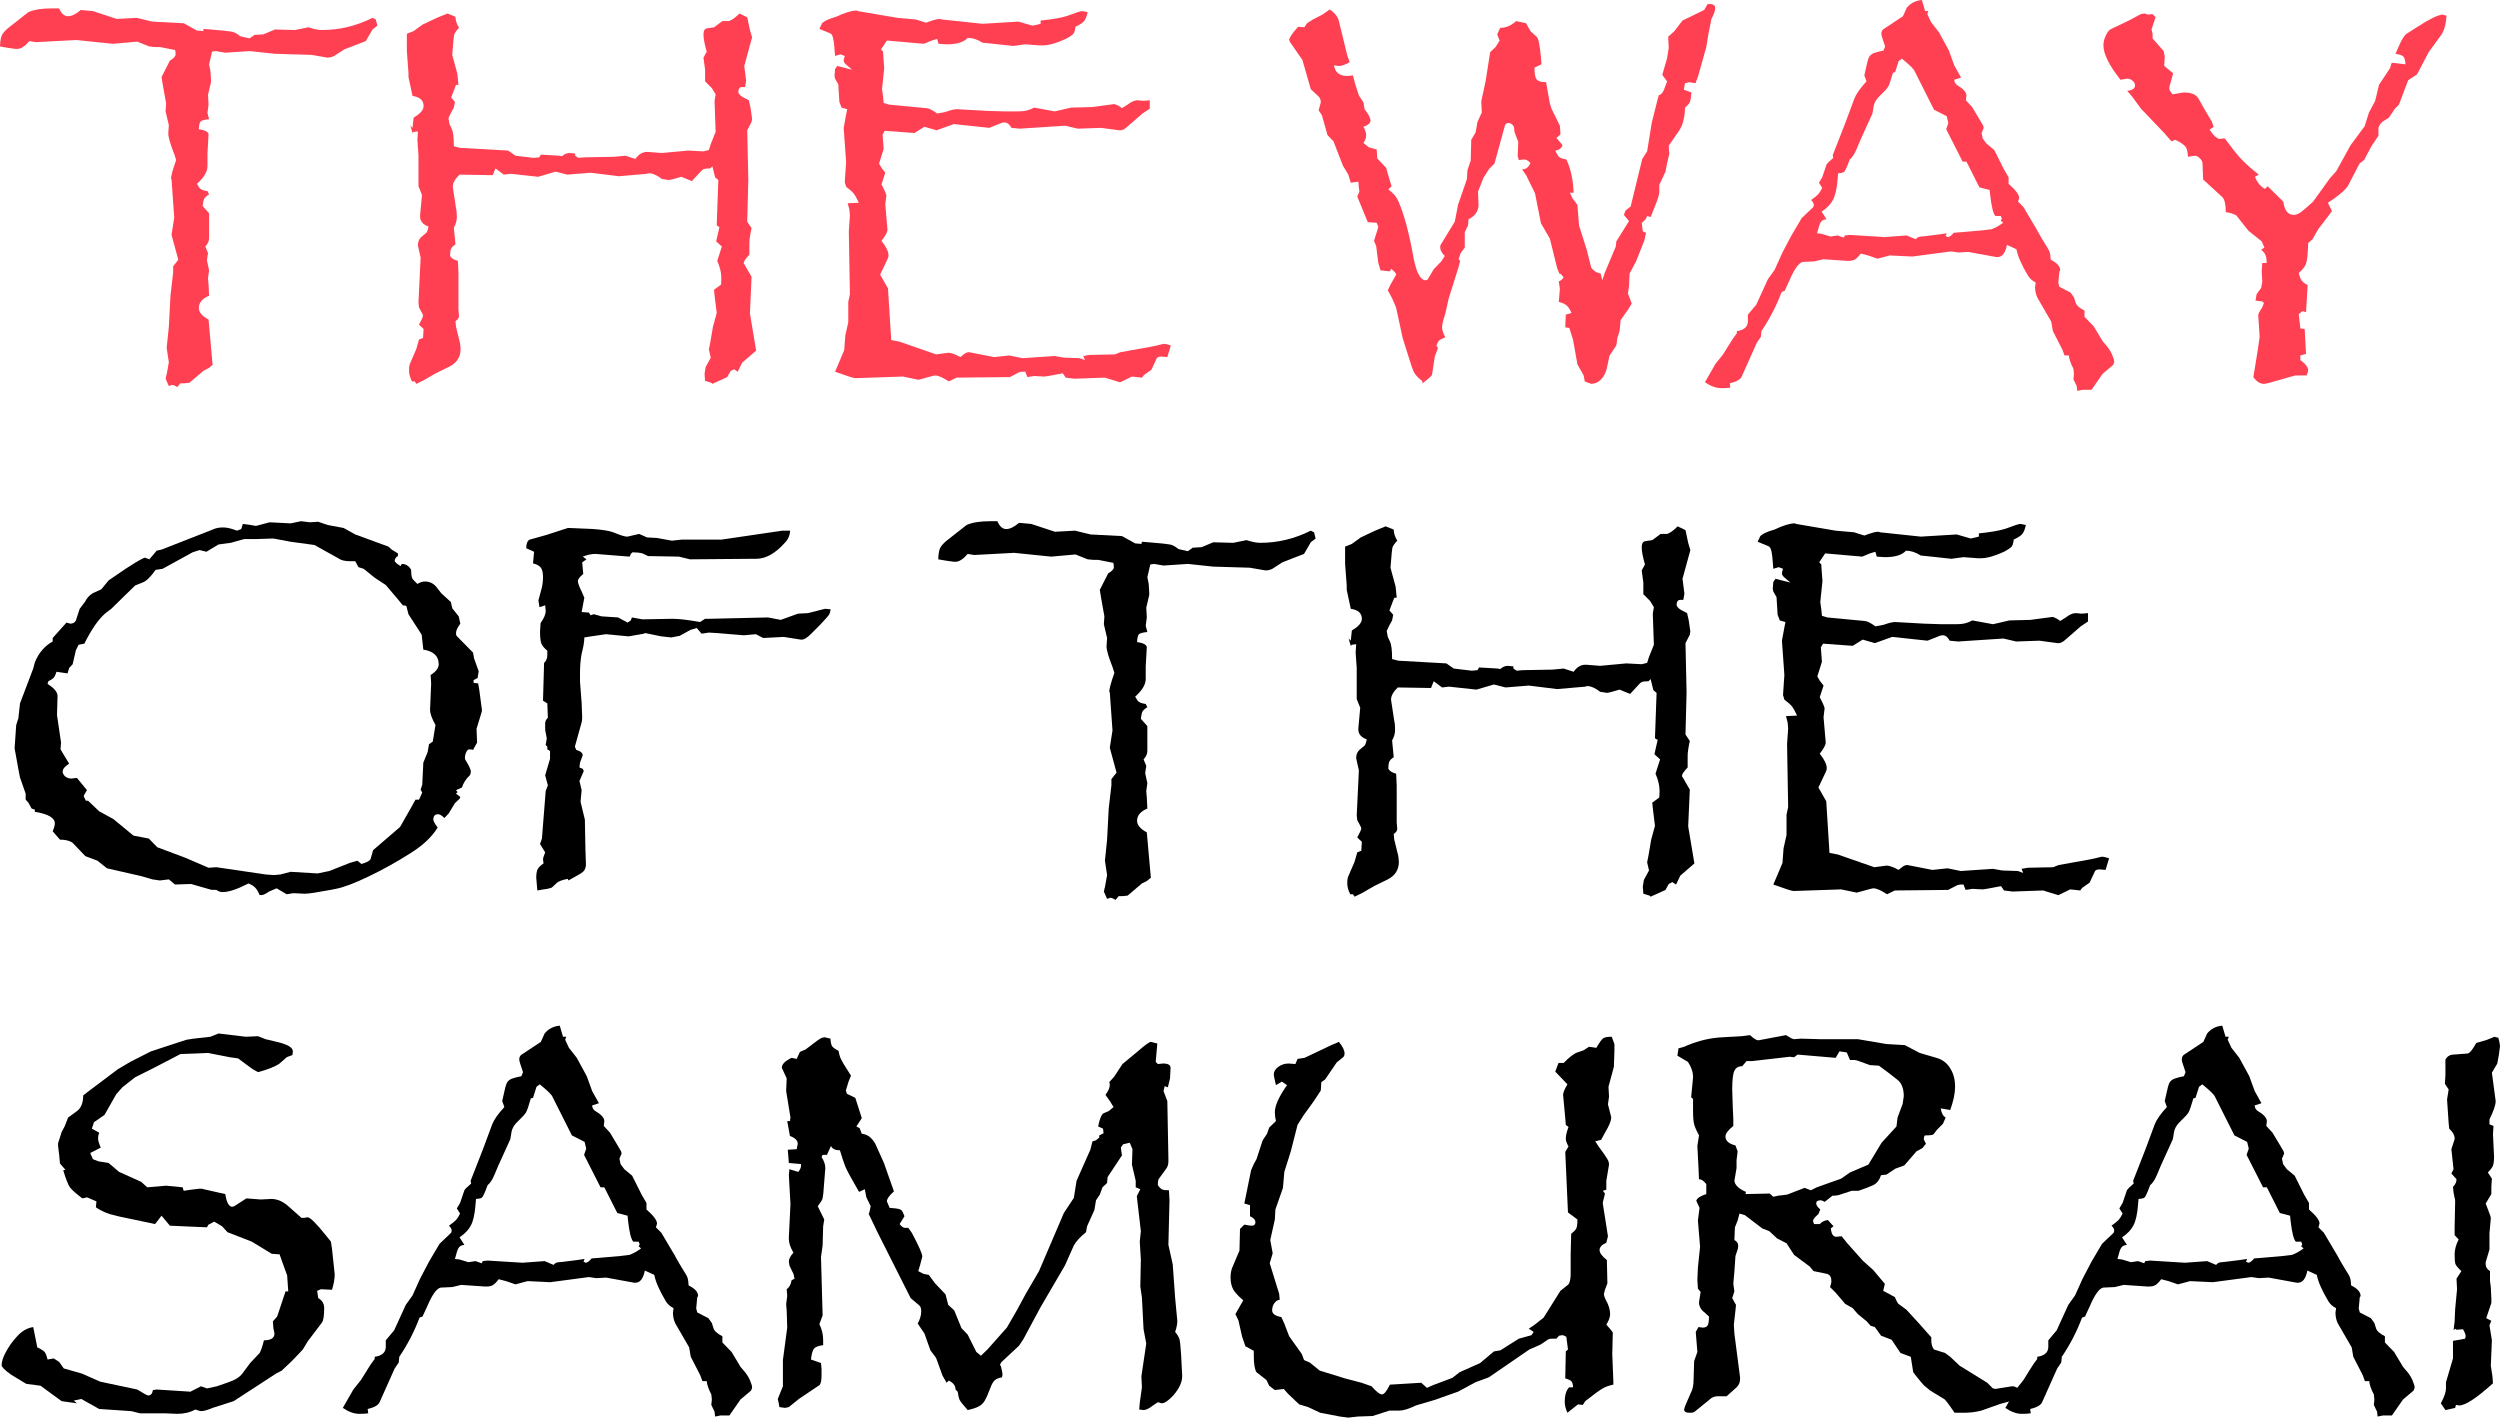 <?xml version="1.0" encoding="UTF-8"?> <svg xmlns="http://www.w3.org/2000/svg" width="522" height="296" viewBox="0 0 522 296" fill="none"><path d="M78.8 5.362L77.785 6.152L76.374 8.579L71.862 10.329L69.775 11.684C69.324 11.909 68.872 12.022 68.421 12.022H68.308L65.037 11.458L57.422 11.232L52.12 10.668L47.043 11.006L45.069 10.668L44.279 10.78L43.659 13.433L43.941 14.844L44.053 16.651V17.159L43.433 19.811L43.546 21.843L43.32 23.593L43.659 24.891C42.756 24.966 42.173 25.117 41.91 25.343C41.684 25.569 41.553 26.114 41.515 26.98C42.756 27.168 43.433 27.506 43.546 27.995L43.32 32.059V34.712C43.32 35.841 42.587 37.064 41.12 38.381C41.308 38.72 41.478 39.002 41.628 39.227C41.779 39.416 42.004 39.566 42.305 39.679C42.643 39.792 42.982 39.867 43.32 39.905L43.659 40.582C43.17 40.883 42.831 41.184 42.643 41.485C42.493 41.786 42.38 42.294 42.305 43.009L43.659 44.533V49.726C43.659 50.328 43.395 50.911 42.869 51.476L43.433 52.83L43.207 54.354L43.659 56.443L43.433 58.079L43.546 59.434L43.659 61.748C42.23 62.35 41.515 63.197 41.515 64.288C41.515 65.191 42.192 66 43.546 66.715L44.392 76.197L43.546 76.875L42.531 77.383L39.541 79.923L38.469 80.035H37.68L37.003 80.826C36.551 80.525 36.194 80.374 35.931 80.374C35.931 80.374 35.705 80.449 35.254 80.6L34.577 79.076C34.652 78.85 34.69 78.662 34.69 78.511C34.728 78.399 34.765 78.286 34.803 78.173L35.254 75.633L34.803 72.641L35.254 68.239L35.593 61.748L36.157 56.894V55.596L37.228 54.241L35.818 49.048L36.382 45.436L36.044 40.695L35.818 37.478L35.705 37.365C35.705 36.763 36.063 35.446 36.777 33.414L36.382 32.172C35.555 30.103 35.141 28.673 35.141 27.883V27.77L35.254 26.133L34.577 23.254L34.69 21.617L33.957 17.497L33.731 16.086L35.48 12.643C36.269 12.192 36.664 11.759 36.664 11.345C36.664 10.969 36.627 10.668 36.551 10.442L33.393 9.821H32.377L31.193 9.708L28.654 8.692L23.578 9.144L15.85 8.353L7.502 8.805L6.148 8.579C5.208 9.67 4.362 10.216 3.61 10.216H3.272L1.636 9.99L0 9.708C0.038 8.579 0.169 7.789 0.395 7.338C0.658 6.848 1.109 6.34 1.749 5.814L5.923 2.54C7.088 2.013 8.724 1.75 10.83 1.75H12.353C12.804 2.841 13.425 3.387 14.214 3.387C14.966 3.387 15.85 2.954 16.866 2.088L19.404 2.314L24.368 3.951L28.542 3.725L31.813 4.515L38.356 4.854L41.12 6.378L42.418 6.491L42.531 6.039L43.941 6.152C46.31 6.34 47.776 6.491 48.34 6.604C48.942 6.717 49.544 7.037 50.145 7.563L52.12 8.015L53.135 7.281L54.996 7.168L57.422 6.152L61.596 6.265L64.36 5.701C65.526 6.077 66.485 6.265 67.237 6.265C70.884 6.265 74.4 5.418 77.785 3.725L78.462 4.064L78.8 5.362Z" fill="#FF4053"></path><path d="M157.884 73.206L154.951 75.746L154.049 77.608L153.259 77.1L152.526 77.496L151.849 78.737L148.746 80.148L148.521 79.923L147.223 79.528L147.111 78.06L147.336 76.649L148.408 74.673L148.013 72.98L148.295 71.569L148.859 68.239L149.649 65.36L149.198 61.635L149.085 60.506L150.551 59.434C150.589 59.058 150.608 58.587 150.608 58.023C150.608 56.932 150.326 55.746 149.762 54.467L150.721 51.476L149.536 50.403L150.213 47.412L149.649 47.073L149.987 37.591L149.31 37.026L148.746 34.712L148.295 35.164C147.618 35.164 147.148 35.22 146.885 35.333C146.659 35.446 146.321 35.766 145.87 36.292L144.46 37.816L142.26 36.913C140.755 37.365 139.872 37.591 139.609 37.591C139.646 37.591 139.176 37.516 138.198 37.365C137.183 36.575 136.299 36.18 135.547 36.18C135.434 36.18 135.34 36.199 135.265 36.236C135.228 36.236 135.171 36.255 135.096 36.292L129.23 36.8L123.307 36.067L118.456 36.462L116.031 35.841L112.364 36.913L106.667 36.292L105.201 36.462L103.452 35.164L102.888 36.575L95.95 36.462C95.01 37.365 94.54 38.212 94.54 39.002L95.217 43.461C95.329 43.875 95.386 44.495 95.386 45.323C95.386 46.076 95.179 46.81 94.765 47.525L95.104 51.024C94.577 51.363 94.258 51.701 94.145 52.04C94.032 52.341 93.976 52.811 93.976 53.451C94.276 53.94 94.822 54.279 95.611 54.467L95.724 56.894V64.627L95.837 66.038C95.837 66.376 95.593 66.715 95.104 67.054L95.217 68.239L96.063 71.682L96.175 72.867C96.175 74.523 95.405 75.746 93.863 76.536L90.986 77.947L88.448 79.415L86.925 80.148L86.586 79.64H86.022C85.609 78.813 85.402 78.06 85.402 77.383C85.402 76.593 85.496 76.047 85.684 75.746L86.925 72.867L87.489 70.892L88.335 70.553L88.448 68.691L87.489 67.787C88.053 66.734 88.335 66.113 88.335 65.925C88.335 65.737 88.053 65.153 87.489 64.175L87.376 63.159L87.827 53.79L87.263 51.25C87.263 50.384 87.583 49.726 88.222 49.274L89.012 48.597C89.2 48.409 89.35 47.976 89.463 47.299C88.297 46.885 87.715 46.189 87.715 45.21V44.985L88.109 40.695L87.376 38.889V32.398L87.15 29.181L87.263 27.431L86.361 27.544L86.135 27.77L85.684 26.246L86.135 26.697L86.361 24.552C87.752 23.762 88.448 22.953 88.448 22.125C88.448 20.959 87.677 20.263 86.135 20.037L85.289 16.086V15.183L84.951 10.668V7.055L86.361 6.491L88.222 5.136L91.212 3.725L93.412 2.822L95.104 3.499C95.104 4.214 95.348 4.986 95.837 5.814C95.273 6.416 94.934 6.905 94.822 7.281C94.746 7.657 94.653 8.598 94.54 10.103L94.427 11.458L95.499 15.409L95.724 17.723H95.217L94.201 20.376L94.991 21.279L94.765 22.464L94.201 23.48L93.637 24.665L93.863 25.907L94.314 26.867C94.615 27.469 94.765 28.692 94.765 30.535L96.063 30.874L106.103 31.439L107.626 32.511L111.405 32.962L112.59 32.849L112.928 32.285L116.82 32.511L117.328 32.624C117.854 32.172 118.381 31.947 118.907 31.947L120.092 32.059V32.511L120.769 32.962L122.066 32.849L128.271 32.737L130.583 32.511L132.671 33.188C133.347 32.21 134.156 31.721 135.096 31.721H135.322L138.198 31.947L143.67 31.439L146.885 31.608L148.013 31.326L148.408 30.084L149.423 27.544L149.198 21.053L149.423 19.698L148.634 18.4L147.223 16.989V14.562L146.885 12.022L147.562 10.78C147.111 9.238 146.885 8.034 146.885 7.168C146.885 6.453 147.111 6.039 147.562 5.926L149.085 5.701L150.833 4.403H152.187C152.751 4.252 153.485 3.725 154.387 2.822L156.023 3.612L156.587 6.265L157.038 7.789L155.402 13.772L155.797 16.876L155.572 18.174H154.951C154.425 18.174 154.161 18.551 154.161 19.303C154.349 19.755 154.725 20.112 155.29 20.376L156.361 20.94L156.7 22.464L157.038 24.778L156.925 25.456L156.023 27.205L156.248 37.478L156.023 46.283L156.925 47.638C156.625 48.992 156.474 50.027 156.474 50.742V53.169C155.684 53.997 155.29 54.58 155.29 54.919C155.29 55.069 155.327 55.144 155.402 55.144L156.925 57.797L156.587 65.473L157.884 73.206Z" fill="#FF4053"></path><path d="M244.471 72.133L243.737 74.561L242.496 74.448C242.045 74.448 241.725 74.561 241.537 74.786L240.409 77.213L238.886 78.286L238.435 78.85L236.348 78.624L233.923 79.81H233.81L231.046 78.963L230.707 78.85L224.333 79.076L222.528 78.85L221.908 77.947C219.614 78.399 218.317 78.624 218.016 78.624L215.929 78.511L214.519 78.737L214.067 77.608H213.391L212.827 77.721L210.852 78.737L199.74 78.85L198.104 79.64C196.863 78.813 195.905 78.399 195.228 78.399L194.664 78.511L191.787 79.302L188.515 78.624L178.588 78.963C178.249 78.963 176.839 78.511 174.357 77.608L174.921 76.31L176.275 73.093L176.501 70.045L177.121 67.279V63.046L177.46 61.409L177.234 48.315L177.46 44.985L177.347 43.743L177.008 42.445L179.321 42.332C178.907 41.429 178.55 40.789 178.249 40.413C177.948 40.037 177.422 39.566 176.67 39.002L176.388 38.042L176.67 33.865L176.162 26.697L176.67 23.932L176.896 22.803L175.711 22.464L175.26 21.279L175.034 17.61L174.357 16.425L174.244 15.86L174.357 14.449L174.808 13.772L177.911 14.562L177.008 13.772C176.444 13.358 176.162 12.982 176.162 12.643C176.162 12.455 176.237 12.135 176.388 11.684L175.485 11.345L174.357 11.684C174.244 9.84 174.113 8.617 173.962 8.015C173.85 7.413 173.624 7.055 173.286 6.942L171.086 6.039L171.65 4.854C171.913 4.553 172.533 4.214 173.511 3.838L174.583 3.499C176.425 2.634 177.836 2.201 178.813 2.201C178.851 2.201 178.889 2.201 178.926 2.201C178.964 2.201 179.02 2.239 179.095 2.314L187.387 3.725L191.223 4.064L193.366 4.741C194.758 4.214 195.698 3.951 196.187 3.951C196.412 3.951 196.563 3.989 196.638 4.064L205.155 4.967L212.657 4.515L215.59 5.362L217.283 4.967V4.29C219.877 4.026 221.776 3.688 222.98 3.274C224.634 2.634 225.631 2.314 225.969 2.314L227.097 2.54C226.909 3.405 226.665 4.026 226.364 4.403C226.101 4.741 225.499 5.136 224.559 5.588C224.484 6.265 224.352 6.735 224.164 6.999C223.976 7.262 223.431 7.639 222.528 8.128C220.573 9.031 218.956 9.482 217.678 9.482H217.057L214.067 9.257L211.529 9.595L206.34 9.031L205.155 8.918C204.102 8.241 203.068 7.902 202.053 7.902C201.263 8.805 199.797 9.257 197.653 9.257L195.961 9.144L195.679 8.128L194.551 8.466L192.915 9.144L185.187 8.466L183.946 10.329L184.398 10.78V11.232L184.623 14.223L184.172 18.626L184.398 20.263L184.51 21.505L185.639 21.843L193.366 22.577C193.893 22.577 194.664 22.953 195.679 23.706L197.428 23.367C198.48 22.991 199.251 22.803 199.74 22.803H199.853L205.889 23.141L209.442 23.254H212.657C213.334 23.254 213.898 23.198 214.35 23.085C214.838 22.972 215.365 22.765 215.929 22.464L220.216 23.254L221.231 23.029L223.657 22.464L228.056 22.351L232.682 21.73C233.208 21.881 233.735 22.163 234.261 22.577L235.446 21.843C236.198 21.241 236.893 20.94 237.533 20.94L238.774 21.053L240.071 20.94V22.69L238.548 23.706L235.107 26.697C234.693 27.036 234.299 27.205 233.923 27.205H233.697L229.918 26.697L225.067 26.867L222.416 26.246L212.939 26.867L211.191 26.697C210.777 25.945 210.307 25.569 209.781 25.569C209.48 25.569 209.254 25.606 209.104 25.681L206.565 26.697L199.176 25.907L195.566 27.205L193.028 26.471L190.941 27.77L184.736 27.318L184.285 28.108L184.51 31.1L183.552 34.148L184.059 35.051L184.849 36.067L184.059 38.494C184.623 39.547 184.962 40.319 185.074 40.808L184.849 42.67L185.3 47.863V47.976C185.3 48.465 184.886 49.237 184.059 50.29C185.037 51.532 185.526 52.548 185.526 53.338C185.526 53.564 185.451 53.827 185.3 54.128L183.777 57.346L185.413 60.224L186.09 71.005L187.838 71.343L195.453 73.996L197.992 73.657C198.593 73.657 199.439 73.959 200.53 74.561C201.282 73.883 201.827 73.545 202.166 73.545H202.391L207.581 74.561L210.739 74.222L213.503 74.786L220.216 74.335L222.134 74.673L225.405 74.786L226.533 75.181L226.195 74.335L227.492 74.109L232.794 73.996L233.923 73.545L240.522 72.359C240.71 72.322 241.143 72.228 241.82 72.077C242.496 71.889 242.91 71.795 243.06 71.795C243.286 71.795 243.756 71.908 244.471 72.133Z" fill="#FF4053"></path><path d="M358.134 1.637C358.134 2.239 357.871 3.01 357.345 3.951L356.668 7.394L356.273 9.821L354.581 15.86L354.017 17.384L352.719 17.159L351.817 17.384L351.591 18.739L353.171 19.303C353.095 20.319 352.983 20.997 352.832 21.335C352.719 21.636 352.381 22.013 351.817 22.464C351.817 24.722 351.272 26.528 350.181 27.883L348.432 30.422L348.545 32.172L348.094 34.035L347.756 35.841L346.458 38.607V40.131C346.458 40.657 346.082 41.824 345.33 43.63L344.653 45.323L343.92 45.098C343.694 45.737 343.318 46.208 342.792 46.509L343.017 48.315L343.694 48.597L343.356 50.177L341.607 54.58L340.254 57.12L340.141 59.773L339.915 61.297L340.705 63.385L340.028 64.514L338.392 66.828L338.166 69.142L337.715 70.553L337.49 72.133L336.079 74.222L335.515 76.875C335.29 77.853 334.876 78.643 334.274 79.245C333.673 79.847 332.996 80.148 332.244 80.148L330.89 79.64C330.777 78.775 330.664 78.286 330.552 78.173L329.367 76.085L328.465 71.005L327.675 68.465L326.829 68.352L326.942 65.699L328.126 65.36C327.825 64.645 327.506 64.138 327.167 63.837C326.829 63.498 326.265 63.234 325.475 63.046L325.701 60.337L325.475 58.757C325.889 58.606 326.227 58.324 326.49 57.91L325.926 57.233L325.588 57.12L325.137 55.991L323.614 49.839L321.752 46.621L320.511 40.356L318.65 36.575L317.804 35.389C318.255 35.352 318.593 35.239 318.819 35.051C319.082 34.863 319.327 34.524 319.552 34.035C319.101 33.546 318.687 33.301 318.311 33.301C318.086 33.301 317.879 33.32 317.691 33.358C317.54 33.358 317.352 33.376 317.127 33.414L316.901 32.624L317.014 29.632L316.224 27.544L316.111 26.471C315.811 25.945 315.416 25.681 314.927 25.681C314.626 25.681 314.4 25.832 314.25 26.133L312.05 34.148L310.922 35.277L309.738 37.139L308.609 40.018L308.722 42.896C308.647 44.176 307.951 45.135 306.635 45.775L306.522 47.073L305.845 48.484V51.701L304.999 52.83L304.548 54.128L304.887 54.467L304.548 55.765L302.461 62.425L301.784 65.473L301.333 66.941C301.183 67.543 301.107 68.013 301.107 68.352C301.107 68.879 301.333 69.575 301.784 70.44C301.145 70.666 300.712 70.892 300.487 71.118C300.261 71.343 300.073 71.72 299.923 72.246L300.261 72.641L299.584 74.448L299.02 78.173C299.02 78.361 298.663 78.737 297.949 79.302L297.046 80.035L296.933 79.528C296.181 78.963 295.636 78.399 295.297 77.834C294.997 77.27 294.621 76.216 294.169 74.673L292.872 70.553L291.518 64.288C290.992 62.896 290.409 61.673 289.77 60.619L290.334 59.434L291.518 57.346C291.518 57.082 291.161 56.668 290.447 56.104L290.221 56.668L288.247 56.443L287.795 54.919L287.344 51.363L286.893 50.29L287.795 47.412L287.457 46.509L285.596 46.396L283.396 41.034L283.847 40.018L283.734 39.227L283.621 37.929L282.042 38.155L281.534 36.462L280.406 34.599L278.432 29.519L277.191 28.221L276.006 24.044L275.33 23.029L275.781 21.392C275.781 20.865 275.63 20.451 275.33 20.15L273.694 18.626L271.945 12.53L269.294 8.692C269.294 8.617 269.275 8.56 269.238 8.523C269.238 8.448 269.219 8.391 269.181 8.353C269.181 7.902 269.802 6.98 271.043 5.588L272.34 5.701L272.904 4.854L274.145 4.064L276.119 3.048L277.642 1.975C278.77 2.728 279.428 3.612 279.616 4.628L281.309 11.571L281.816 12.982C280.914 13.509 280.18 13.772 279.616 13.772L278.545 13.659C278.77 15.127 279.692 15.86 281.309 15.86L282.493 15.748L282.944 17.497L283.734 19.924L284.693 21.392L284.919 22.803C285.746 23.819 286.16 24.628 286.16 25.23C286.16 25.719 285.671 26.133 284.693 26.471C285.069 27.186 285.257 27.77 285.257 28.221C285.257 28.748 285.069 29.294 284.693 29.858L285.821 30.761L287.457 31.213L287.57 33.075L289.431 35.051L289.995 37.026L290.559 38.889L289.882 39.566C290.898 40.281 291.593 41.09 291.969 41.993C293.173 44.703 294.245 48.71 295.185 54.016C295.786 57.026 296.632 58.531 297.723 58.531C297.798 58.531 297.836 58.493 297.836 58.418H298.061L299.359 56.217L300.938 54.58L301.671 53.451C301.032 52.811 300.712 52.228 300.712 51.701C300.712 51.325 300.788 51.062 300.938 50.911L303.758 46.283L304.435 42.783L306.297 37.365L306.41 35.502L307.086 33.527L307.199 29.181L308.102 27.657L308.497 25.456L309.399 23.48L309.286 21.166L310.189 16.989L311.148 10.893L312.276 9.821L313.122 8.466L312.614 7.168L313.235 5.814C314.438 5.814 315.547 5.343 316.563 4.403L318.65 4.854L319.552 6.491L320.85 7.676C321.226 7.977 321.527 9.426 321.752 12.022L321.865 13.433L320.398 14.111C320.398 15.352 320.549 16.18 320.85 16.594C321.188 16.97 321.846 17.159 322.824 17.159L323.614 21.617L323.952 22.69L325.701 26.246L325.813 27.657V28.108L324.967 28.786L326.265 30.31C326.001 30.987 325.494 31.363 324.742 31.439C325.08 32.191 325.381 32.661 325.644 32.849C325.907 33.038 326.377 33.188 327.054 33.301C327.957 35.182 328.465 37.497 328.577 40.243H327.788L328.352 41.429L329.367 42.783L329.705 47.073L331.341 52.266L332.244 55.878C332.733 56.555 333.391 56.969 334.218 57.12L334.556 58.531L335.064 57.007L337.377 51.476L337.49 50.403L339.069 47.863L340.141 46.17L339.069 44.872L339.407 43.969L340.479 43.122L342.905 33.188L343.92 31.608L344.879 25.681L346.12 20.714L346.345 19.924C346.947 19.698 347.38 19.115 347.643 18.174L348.094 16.989L347.079 15.635L348.094 12.135L348.432 9.99L348.32 7.676L349.617 6.491L351.309 4.29L355.822 2.088L356.555 0.847H357.119C357.457 0.847 357.702 0.922 357.852 1.072C358.04 1.185 358.134 1.373 358.134 1.637Z" fill="#FF4053"></path><path d="M441.449 75.52C441.449 75.671 441.374 75.896 441.224 76.197L439.024 78.06L436.711 81.39H434.85L433.721 81.616L433.609 80.6L432.932 79.189L433.045 78.06L432.932 76.988C432.368 75.934 432.048 75.012 431.973 74.222H431.07L430.619 72.98L428.645 69.142L428.306 67.167L425.43 62.2C425.091 61.522 424.922 60.751 424.922 59.886C424.96 59.735 424.978 59.603 424.978 59.49C425.016 59.377 425.035 59.208 425.035 58.982C424.358 58.644 423.831 58.173 423.455 57.571C422.102 55.314 421.293 53.47 421.03 52.04L419.056 51.137C418.717 52.83 418.059 53.677 417.082 53.677H416.856L410.99 52.604L408.903 52.717L407.38 52.492L399.313 53.564L394.575 53.338L392.037 54.016L390.063 53.338L388.54 52.943C388.051 53.583 387.637 53.997 387.299 54.185C386.96 54.373 386.528 54.467 386.001 54.467H385.663L380.699 54.128L378.838 54.58L376.412 54.693C375.585 54.881 374.664 56.16 373.648 58.531L372.633 60.732L372.013 60.958C370.922 63.855 369.512 66.583 367.782 69.142L367.669 70.327L366.823 71.569L363.721 78.511C363.495 79.189 362.649 79.697 361.183 80.035L361.295 80.939C360.844 81.014 360.224 81.051 359.434 81.051C358.343 81.051 357.197 80.638 355.993 79.81L358.193 75.972L359.772 73.996L361.07 71.908L361.859 70.666L362.649 69.594V69.142C364.191 68.916 364.962 68.22 364.962 67.054V65.699L366.71 63.611L369.136 58.305L370.546 56.33L372.125 52.83L373.987 49.274L376.187 45.549L378.499 43.348C378.65 43.197 378.725 43.009 378.725 42.783C378.725 42.482 378.537 42.144 378.161 41.767C378.838 41.278 379.327 40.883 379.628 40.582C379.928 40.243 380.21 39.792 380.474 39.227L379.797 38.155L380.474 37.026L381.376 34.373C381.489 34.148 381.959 33.677 382.786 32.962L382.674 32.398L385.212 25.907L387.186 20.602C387.562 19.623 388.408 18.419 389.724 16.989L389.273 15.748L389.612 14.223C389.837 13.132 390.044 12.38 390.232 11.966C390.458 11.552 390.815 11.251 391.304 11.063C391.83 10.875 392.488 10.705 393.278 10.555L393.616 9.708L393.052 8.015C392.902 7.563 392.827 7.243 392.827 7.055C392.827 6.529 393.052 6.152 393.504 5.926L397.339 3.387L398.129 1.637C398.919 0.658 399.972 0.113 401.288 0L401.965 2.314H402.641L402.416 2.935L403.206 4.628L404.841 6.717L406.928 10.555L408.056 13.659L409.467 16.199L408.056 16.651C408.056 17.064 408.226 17.422 408.564 17.723C409.918 18.513 410.595 19.247 410.595 19.924L410.482 20.94L411.779 22.351L413.302 24.891L414.092 26.246L414.205 26.697L413.754 27.77L413.979 28.899L414.769 29.971L416.405 31.326L418.379 35.277L419.394 37.026V38.381C420.861 39.66 421.594 40.639 421.594 41.316C421.594 41.391 421.519 41.655 421.368 42.106L422.497 43.235L425.035 47.525C425.26 47.863 425.43 48.164 425.543 48.428C425.693 48.653 425.919 49.048 426.219 49.613C426.558 50.14 426.783 50.516 426.896 50.742C427.536 51.72 427.893 52.36 427.968 52.661C428.081 52.962 428.156 53.489 428.194 54.241C429.51 54.881 430.168 55.615 430.168 56.443C430.168 56.518 430.111 56.593 429.999 56.668L429.773 59.095C429.773 59.02 429.848 59.283 429.999 59.886L432.311 61.071L433.045 62.087L433.383 63.159C433.533 63.724 434.154 64.288 435.244 64.852V66.151L437.162 68.126L439.024 71.23L439.983 72.359C440.434 72.924 440.791 73.526 441.054 74.165C441.318 74.805 441.449 75.257 441.449 75.52ZM418.266 46.509L417.758 46.057L417.984 45.662L417.758 45.098H416.63C416.179 44.571 415.822 43.141 415.559 40.808L415.446 39.679L413.302 39.115L410.595 33.753H409.805L406.364 26.98L406.816 25.681L406.477 24.27L403.826 22.916L399.765 14.844C399.614 14.431 398.731 13.565 397.114 12.248L396.437 12.756L395.703 15.07L395.252 15.183C394.801 16.763 394.462 17.742 394.237 18.118C394.011 18.494 393.541 19.021 392.827 19.698C391.849 20.564 391.304 21.448 391.191 22.351L390.965 23.706L388.427 29.294C388.164 29.971 387.919 30.554 387.694 31.043C387.468 31.532 387.318 31.852 387.242 32.003C387.167 32.153 387.036 32.36 386.848 32.624C386.66 32.887 386.453 33.113 386.227 33.301L385.776 34.486C385.475 35.239 385.231 35.709 385.043 35.897C384.855 36.048 384.441 36.142 383.802 36.18L383.689 37.478C383.538 39.397 383.219 40.808 382.73 41.711C382.279 42.614 381.489 43.442 380.361 44.194L381.376 45.775C380.925 45.812 380.586 45.944 380.361 46.17C380.135 46.396 379.947 46.772 379.797 47.299L379.402 48.71L380.361 48.823L382.222 49.387L383.689 49.161L384.986 49.613L385.212 49.161L386.227 49.048L393.504 49.5L398.129 49.161L399.99 49.952C400.254 49.688 400.442 49.538 400.554 49.5C400.705 49.425 401.118 49.368 401.795 49.331C402.472 49.255 403.525 49.124 404.954 48.936L406.477 48.71L406.251 49.274L406.703 49.5C407.041 49.5 407.455 49.199 407.944 48.597L409.467 48.484C411.46 48.296 412.964 48.164 413.979 48.089C414.994 47.976 415.615 47.901 415.841 47.863C416.066 47.788 416.405 47.638 416.856 47.412C417.345 47.148 417.815 46.847 418.266 46.509Z" fill="#FF4053"></path><path d="M510.831 3.274C510.719 5.193 510.286 6.623 509.534 7.563L507.109 10.893L504.683 15.522L502.822 16.763L500.904 21.843L500.058 22.69L498.817 24.552L497.407 25.456C496.88 25.982 496.617 26.453 496.617 26.867V28.334L495.094 30.648L493.627 33.414L492.669 34.148L490.356 38.607C490.055 39.284 489.021 40.262 487.254 41.542L486.069 42.332L486.915 44.082L486.069 45.21L484.038 47.863L482.854 49.952L481.951 50.742L481.839 52.943C481.763 54.072 481.613 54.862 481.387 55.314C481.199 55.765 480.729 56.33 479.977 57.007C480.165 57.76 480.372 58.286 480.598 58.587C480.823 58.888 481.237 59.208 481.839 59.547L481.5 65.191L480.767 64.965L479.977 65.586L480.316 68.578L481.218 68.691L481.5 73.883L480.316 74.222V75.181C481.406 75.972 481.951 76.705 481.951 77.383C481.951 77.496 481.839 77.834 481.613 78.399H479.3L478.003 78.737C477.288 78.925 476.311 79.208 475.07 79.584C473.866 79.96 473.077 80.148 472.701 80.148C471.911 80.148 471.178 79.678 470.501 78.737L470.726 77.383L471.403 73.206L471.798 70.44V70.045L471.516 65.812C471.516 65.549 471.798 65.003 472.362 64.175L472.701 63.272L472.362 62.933L470.952 62.764L471.178 61.409L472.137 60.111L472.362 58.87L472.249 56.668L472.362 54.919H473.265C473.265 54.128 473.19 53.583 473.039 53.282C472.926 52.943 472.625 52.567 472.137 52.153L472.813 51.701L472.249 50.403L469.486 48.202L466.947 44.985C466.27 44.608 465.537 44.383 464.747 44.307C464.747 42.689 464.503 41.636 464.014 41.147L460.009 37.478L459.896 34.261C459.896 33.809 459.708 33.414 459.332 33.075C458.994 32.699 458.637 32.511 458.261 32.511C458.148 32.511 457.678 32.586 456.85 32.737C456.813 31.758 456.644 31.062 456.343 30.648C456.042 30.234 455.327 29.745 454.199 29.181L453.41 29.519L451.887 27.77L447.036 22.69L445.174 20.15L444.159 18.965C445.249 18.852 445.795 18.476 445.795 17.836C445.795 17.459 445.626 17.14 445.287 16.876C444.986 16.575 444.61 16.425 444.159 16.425C444.046 16.425 443.576 16.5 442.749 16.651C440.38 13.64 439.195 11.251 439.195 9.482C439.195 8.805 439.364 8.109 439.703 7.394C440.041 6.679 440.417 6.227 440.831 6.039L444.272 4.403L447.036 2.935L447.769 2.822L448.559 3.048L449.461 2.935L450.082 3.612L449.236 6.152L449.461 7.055V8.015L451.774 10.668L451.999 11.796L451.887 13.772L453.748 15.296L453.297 16.989C453.071 17.591 452.958 18.099 452.958 18.513C452.958 18.776 453.184 19.172 453.635 19.698L455.948 19.303C457.527 19.303 458.561 19.736 459.05 20.602L460.686 23.48L461.814 25.343L462.209 26.471L461.363 27.092C462.228 28.372 462.961 29.011 463.563 29.011C463.713 28.974 463.845 28.955 463.958 28.955C464.07 28.917 464.258 28.899 464.522 28.899C465.913 30.78 467.041 32.191 467.906 33.132C468.771 34.072 470.012 35.182 471.629 36.462L470.839 36.913C471.29 38.08 471.986 38.926 472.926 39.453L473.49 38.889L476.762 42.106C476.988 43.95 477.721 44.872 478.962 44.872C479.375 44.872 479.864 44.684 480.428 44.307C480.466 44.27 480.936 43.875 481.839 43.122L482.967 42.106L486.464 37.252L487.818 35.728L490.807 30.31L493.74 26.359L494.643 23.48L495.94 21.053L496.73 17.723L499.043 14.223L499.381 13.095L502.258 13.433C502.22 12.605 502.07 12.06 501.806 11.796C501.543 11.533 500.998 11.345 500.171 11.232L500.678 10.103C501.355 8.448 501.957 7.432 502.483 7.055L504.796 5.588C507.203 4.007 508.932 3.161 509.985 3.048C509.948 3.048 510.23 3.123 510.831 3.274Z" fill="#FF4053"></path><path d="M100.629 148.226C100.629 148.489 100.592 148.696 100.517 148.847L99.501 152.177L99.614 155.055L98.768 156.579C98.618 156.504 98.354 156.466 97.978 156.466C97.753 156.466 97.546 156.655 97.358 157.031C97.17 157.407 97.076 157.84 97.076 158.329C97.076 158.479 97.113 158.592 97.189 158.668C97.941 159.909 98.317 160.718 98.317 161.095C98.317 161.396 98.242 161.659 98.091 161.885C97.301 162.637 96.756 163.484 96.455 164.425L95.214 164.989L95.553 165.384L95.214 165.723L96.117 166.4L96.004 166.739L94.989 167.698L93.691 169.843L92.789 170.803C92.262 170.276 91.83 170.013 91.492 170.013C90.815 170.013 90.476 170.389 90.476 171.141C90.476 171.442 90.777 171.988 91.379 172.778C90.213 174.735 88.295 176.541 85.625 178.197C82.843 179.965 79.966 181.564 76.995 182.994C74.024 184.424 71.73 185.29 70.113 185.591L68.985 185.816C66.165 186.343 64.397 186.607 63.683 186.607H63.457L61.258 186.494L59.847 186.72L57.76 185.478L56.181 186.155C55.467 186.644 54.959 186.889 54.658 186.889H54.207C53.906 186.174 53.605 185.666 53.304 185.365C53.003 185.026 52.533 184.725 51.894 184.462C49.563 185.666 47.758 186.268 46.479 186.268C46.028 186.268 45.595 186.118 45.182 185.816C44.354 185.816 43.903 185.779 43.828 185.704L39.879 184.575L36.551 184.688L35.254 183.615L33.393 183.841L31.813 183.615L29.501 182.938L22.337 181.301L20.363 179.721L17.825 178.761L15.173 175.995C14.572 175.544 13.688 175.318 12.522 175.318L10.999 173.568C11.3 172.854 11.45 172.308 11.45 171.932C11.45 170.765 10.059 169.956 7.276 169.505V169.053L6.6 168.827L5.923 167.586L5.359 166.965V165.723L4.174 162.336L3.948 161.208L3.046 156.241L3.384 151.387L3.836 149.975L4.174 146.871L6.938 139.59L7.276 138.292C8.066 136.335 9.307 134.887 10.999 133.946V133.212L13.876 129.995C14.327 130.145 14.591 130.221 14.666 130.221C15.23 130.221 15.625 129.995 15.85 129.543L16.64 127.116L17.712 125.705C18.125 124.877 18.689 124.257 19.404 123.843L21.152 123.052L22.675 121.19L26.229 118.763C28.598 117.22 29.952 116.449 30.29 116.449L31.193 116.787L32.716 114.981L33.731 114.755L44.392 110.579C44.994 110.278 45.727 110.127 46.592 110.127C47.382 110.127 48.34 110.353 49.469 110.804L50.371 110.466L50.709 109.393L52.345 109.619L53.248 109.788H53.53L56.294 109.055L60.694 109.28L62.837 108.829L64.698 109.055L66.447 108.942L68.421 109.619L71.749 110.24L74.175 111.595L81.113 114.134L81.79 114.755L83.087 115.546V116.11L82.861 116.223C82.56 116.524 82.41 116.806 82.41 117.07C82.41 117.333 82.824 117.709 83.651 118.198L83.877 117.747C84.742 117.747 85.4 118.161 85.851 118.989C85.851 119.854 85.926 120.437 86.076 120.738C86.227 121.002 86.584 121.397 87.148 121.924C87.712 121.585 88.239 121.416 88.728 121.416C89.705 121.416 90.514 121.811 91.153 122.601L92.112 123.843L94.143 125.705L94.425 127.003L95.778 128.697L96.117 130.221C95.515 131.011 95.214 131.669 95.214 132.196C95.214 132.422 95.252 132.61 95.327 132.761L98.768 136.26L98.993 137.502L99.953 140.154C99.953 140.267 99.877 140.738 99.727 141.566L98.881 142.017V142.582L99.84 142.694L100.065 143.993L100.629 148.226ZM91.604 138.687C91.604 136.994 90.533 135.978 88.389 135.639L88.051 132.535L85.287 128.245L84.835 126.495L84.102 126.383L83.087 125.141L80.549 122.149L78.236 120.625L75.923 118.763L74.852 118.424L74.175 117.182H73.046C71.994 117.182 71.185 116.975 70.621 116.562L65.657 113.796L60.694 113.119L57.084 112.441L53.643 112.554H50.992L48.171 113.344L45.633 113.683L43.095 115.207L41.741 114.868H41.628L40.218 115.32L33.957 118.763L32.49 118.989C31.437 120.494 30.516 121.378 29.726 121.641L28.203 122.262L23.239 127.116L22.337 127.794C20.983 128.81 19.592 130.653 18.163 133.325L17.599 134.397L16.414 134.623L15.85 135.752L15.173 138.687L14.44 139.477L14.102 140.606L11.789 140.267C11.601 140.907 11.394 141.34 11.168 141.566C10.98 141.754 10.623 141.979 10.097 142.243L9.928 142.807C11.319 143.673 12.015 144.519 12.015 145.347L11.902 149.298L12.748 155.055L12.635 156.466L14.44 159.458C13.538 160.022 13.086 160.568 13.086 161.095C13.086 161.433 13.255 161.772 13.594 162.111C13.97 162.412 14.421 162.562 14.948 162.562C15.136 162.525 15.286 162.506 15.399 162.506C15.549 162.468 15.775 162.449 16.076 162.449L18.163 164.989C17.712 165.667 17.486 166.099 17.486 166.287L17.937 167.19H18.389L20.701 169.392L23.691 171.029L27.865 174.472L31.08 175.092L32.829 176.899L38.695 179.1L43.546 181.188L45.182 181.075L55.56 182.599L57.196 182.712L58.494 182.599L60.694 182.035L66.334 182.373L68.76 181.866L73.046 180.172L74.626 179.721L75.472 180.398C76.638 180.059 77.277 179.702 77.39 179.326L77.897 177.519L83.538 172.665L85.851 168.602L86.753 166.965H87.487L88.163 165.497L87.825 164.876L88.163 163.86L88.389 159.232L89.292 157.031L89.574 155.394L90.363 154.83L90.927 151.387C90.175 150.032 89.799 148.978 89.799 148.226V148.113L90.025 142.694L89.912 140.945C91.04 140.23 91.604 139.477 91.604 138.687Z" fill="black"></path><path d="M173.452 127.229C173.34 127.831 173.208 128.226 173.058 128.414C172.945 128.603 172.343 129.28 171.253 130.446L169.278 132.422C168.526 133.174 167.906 133.551 167.417 133.551H167.191L163.638 132.986L159.351 133.212L157.828 132.422L155.29 132.648L149.875 132.196L148.013 132.083L146.49 132.309L145.475 131.124L144.177 131.519L141.921 132.761L140.173 133.099L138.086 132.873L134.758 132.196C134.72 132.196 134.682 132.196 134.645 132.196C134.607 132.196 134.551 132.234 134.476 132.309L131.26 132.873L126.522 132.422L123.42 132.873L122.01 133.099C122.01 133.965 121.822 135.093 121.446 136.486C121.22 137.727 121.107 139.063 121.107 140.493V142.356L121.446 146.758L121.558 149.75C121.558 150.201 121.521 150.559 121.446 150.822L120.035 155.902L120.317 156.579C121.22 156.843 121.671 157.219 121.671 157.708L121.107 159.232L120.994 160.248L121.671 160.53L121.897 160.982L120.994 163.07L121.446 164.989L121.22 167.416L122.122 171.141L122.235 177.294L122.348 180.624C122.273 181.263 122.085 181.715 121.784 181.978C121.521 182.242 120.825 182.675 119.697 183.277L118.682 183.841L118.569 183.502C117.328 183.728 116.519 184.048 116.143 184.462L115.297 185.252C115.222 185.327 115.109 185.384 114.959 185.421C114.808 185.459 114.583 185.515 114.282 185.591C113.981 185.628 113.718 185.666 113.492 185.704L112.195 185.929L111.969 183.277C111.969 182.411 112.082 181.79 112.308 181.414C112.533 181.038 112.928 180.661 113.492 180.285L113.379 179.438C113.379 179.213 113.53 178.724 113.831 177.971L112.759 176.221L113.154 175.092L113.944 165.159L114.395 163.973L113.831 161.885L114.846 158.442V156.805L114.282 156.466V155.902L113.944 155.563L114.169 154.152L113.831 152.403V151.048C113.831 150.634 114.019 150.239 114.395 149.863L114.282 146.871L113.379 146.307L113.605 138.405C114.056 138.028 114.282 137.464 114.282 136.711V135.865C113.68 135.376 113.267 134.887 113.041 134.397C112.853 133.871 112.759 133.024 112.759 131.857L112.872 130.108C113.586 129.092 113.944 128.245 113.944 127.568L113.831 126.383L112.646 126.778L112.421 125.367L113.041 123.052C113.267 122.262 113.379 121.416 113.379 120.512C113.379 119.572 113.229 118.913 112.928 118.537C112.627 118.123 112.082 117.822 111.292 117.634L111.518 115.207L109.882 114.473C109.882 113.495 110.127 112.893 110.616 112.667L114.056 111.707L118.569 110.24L123.984 110.466C125.864 110.616 127.218 110.842 128.045 111.143C129.474 111.745 130.433 112.046 130.922 112.046H131.035L133.46 111.482L135.096 112.215L137.183 112.328L140.285 112.893L142.372 112.667H150.664L163.356 110.804H164.992C164.916 111.82 164.54 112.667 163.863 113.344C161.87 115.564 159.896 116.674 157.941 116.674H157.264L144.065 116.787L141.752 116.223L135.322 116.11L134.137 115.546C133.535 115.395 132.84 115.32 132.05 115.32L131.712 115.658L131.486 116.223L130.019 116.11L124.322 115.658C123.533 115.658 122.649 115.847 121.671 116.223L122.461 116.787L121.558 117.408L121.784 119.835C121.032 120.475 120.656 120.964 120.656 121.303C120.656 121.717 120.919 122.45 121.446 123.504L122.01 124.802L121.446 127.794L122.969 127.906L123.307 128.471L123.984 128.245L125.62 128.697L129.061 128.922L131.035 129.995L131.712 129.543L131.937 128.922L134.137 129.318L140.398 129.205C141.752 129.205 143.67 129.43 146.152 129.882L147.223 129.205H148.013L160.366 128.922L163.017 129.43L166.627 128.132L168.714 128.019L172.268 127.116L173.452 127.229Z" fill="black"></path><path d="M274.707 112.441L273.691 113.231L272.281 115.658L267.769 117.408L265.682 118.763C265.23 118.989 264.779 119.101 264.328 119.101H264.215L260.944 118.537L253.329 118.311L248.026 117.747L242.95 118.085L240.976 117.747L240.186 117.86L239.566 120.512L239.848 121.924L239.96 123.73V124.238L239.34 126.89L239.453 128.922L239.227 130.672L239.566 131.97C238.663 132.046 238.08 132.196 237.817 132.422C237.591 132.648 237.46 133.193 237.422 134.059C238.663 134.247 239.34 134.585 239.453 135.075L239.227 139.139V141.791C239.227 142.92 238.494 144.143 237.027 145.46C237.215 145.799 237.384 146.081 237.535 146.307C237.685 146.495 237.911 146.645 238.212 146.758C238.55 146.871 238.889 146.946 239.227 146.984L239.566 147.661C239.077 147.962 238.738 148.263 238.55 148.564C238.4 148.865 238.287 149.373 238.212 150.088L239.566 151.612V156.805C239.566 157.407 239.302 157.99 238.776 158.555L239.34 159.909L239.114 161.433L239.566 163.522L239.34 165.159L239.453 166.513L239.566 168.827C238.137 169.429 237.422 170.276 237.422 171.367C237.422 172.27 238.099 173.079 239.453 173.794L240.299 183.277L239.453 183.954L238.437 184.462L235.448 187.002L234.376 187.115H233.586L232.91 187.905C232.458 187.604 232.101 187.453 231.838 187.453C231.838 187.453 231.612 187.529 231.161 187.679L230.484 186.155C230.559 185.929 230.597 185.741 230.597 185.591C230.634 185.478 230.672 185.365 230.71 185.252L231.161 182.712L230.71 179.721L231.161 175.318L231.499 168.827L232.063 163.973V162.675L233.135 161.32L231.725 156.128L232.289 152.515L231.951 147.774L231.725 144.557L231.612 144.444C231.612 143.842 231.969 142.525 232.684 140.493L232.289 139.251C231.462 137.182 231.048 135.752 231.048 134.962V134.849L231.161 133.212L230.484 130.333L230.597 128.697L229.864 124.576L229.638 123.165L231.387 119.722C232.176 119.271 232.571 118.838 232.571 118.424C232.571 118.048 232.533 117.747 232.458 117.521L229.299 116.9H228.284L227.1 116.787L224.561 115.771L219.485 116.223L211.757 115.433L203.409 115.884L202.055 115.658C201.115 116.75 200.269 117.295 199.517 117.295H199.178L197.543 117.07L195.907 116.787C195.944 115.658 196.076 114.868 196.302 114.417C196.565 113.928 197.016 113.42 197.655 112.893L201.829 109.619C202.995 109.092 204.631 108.829 206.737 108.829H208.26C208.711 109.92 209.332 110.466 210.121 110.466C210.873 110.466 211.757 110.033 212.772 109.168L215.311 109.393L220.274 111.03L224.449 110.804L227.72 111.595L234.263 111.933L237.027 113.457L238.325 113.57L238.437 113.119L239.848 113.231C242.217 113.42 243.683 113.57 244.247 113.683C244.849 113.796 245.451 114.116 246.052 114.642L248.026 115.094L249.042 114.36L250.903 114.247L253.329 113.231L257.503 113.344L260.267 112.78C261.432 113.156 262.391 113.344 263.143 113.344C266.791 113.344 270.307 112.498 273.691 110.804L274.368 111.143L274.707 112.441Z" fill="black"></path><path d="M353.791 180.285L350.858 182.825L349.955 184.688L349.166 184.18L348.432 184.575L347.756 185.816L344.653 187.228L344.428 187.002L343.13 186.607L343.017 185.139L343.243 183.728L344.315 181.753L343.92 180.059L344.202 178.648L344.766 175.318L345.556 172.44L345.104 168.714L344.992 167.586L346.458 166.513C346.496 166.137 346.515 165.667 346.515 165.102C346.515 164.011 346.233 162.826 345.669 161.546L346.627 158.555L345.443 157.482L346.12 154.491L345.556 154.152L345.894 144.67L345.217 144.105L344.653 141.791L344.202 142.243C343.525 142.243 343.055 142.299 342.792 142.412C342.566 142.525 342.228 142.845 341.776 143.372L340.366 144.896L338.166 143.993C336.662 144.444 335.779 144.67 335.515 144.67C335.553 144.67 335.083 144.595 334.105 144.444C333.09 143.654 332.206 143.259 331.454 143.259C331.341 143.259 331.247 143.278 331.172 143.315C331.134 143.315 331.078 143.334 331.003 143.372L325.137 143.88L319.214 143.146L314.363 143.541L311.937 142.92L308.271 143.993L302.574 143.372L301.107 143.541L299.359 142.243L298.795 143.654L291.857 143.541C290.917 144.444 290.447 145.291 290.447 146.081L291.123 150.54C291.236 150.954 291.293 151.575 291.293 152.403C291.293 153.155 291.086 153.889 290.672 154.604L291.011 158.103C290.484 158.442 290.164 158.781 290.052 159.119C289.939 159.42 289.882 159.891 289.882 160.53C290.183 161.019 290.729 161.358 291.518 161.546L291.631 163.973V171.706L291.744 173.117C291.744 173.456 291.499 173.794 291.011 174.133L291.123 175.318L291.969 178.761L292.082 179.946C292.082 181.602 291.311 182.825 289.77 183.615L286.893 185.026L284.355 186.494L282.832 187.228L282.493 186.72H281.929C281.515 185.892 281.309 185.139 281.309 184.462C281.309 183.672 281.403 183.126 281.591 182.825L282.832 179.946L283.396 177.971L284.242 177.632L284.355 175.77L283.396 174.867C283.96 173.813 284.242 173.192 284.242 173.004C284.242 172.816 283.96 172.233 283.396 171.254L283.283 170.238L283.734 160.869L283.17 158.329C283.17 157.464 283.49 156.805 284.129 156.353L284.919 155.676C285.107 155.488 285.257 155.055 285.37 154.378C284.204 153.964 283.621 153.268 283.621 152.29V152.064L284.016 147.774L283.283 145.968V139.477L283.057 136.26L283.17 134.51L282.268 134.623L282.042 134.849L281.591 133.325L282.042 133.776L282.268 131.632C283.659 130.841 284.355 130.032 284.355 129.205C284.355 128.038 283.584 127.342 282.042 127.116L281.196 123.165V122.262L280.857 117.747V114.134L282.268 113.57L284.129 112.215L287.118 110.804L289.318 109.901L291.011 110.579C291.011 111.294 291.255 112.065 291.744 112.893C291.18 113.495 290.841 113.984 290.729 114.36C290.653 114.737 290.559 115.677 290.447 117.182L290.334 118.537L291.405 122.488L291.631 124.802H291.123L290.108 127.455L290.898 128.358L290.672 129.543L290.108 130.559L289.544 131.745L289.77 132.986L290.221 133.946C290.522 134.548 290.672 135.771 290.672 137.615L291.969 137.953L302.01 138.518L303.533 139.59L307.312 140.042L308.497 139.929L308.835 139.364L312.727 139.59L313.235 139.703C313.761 139.251 314.288 139.026 314.814 139.026L315.999 139.139V139.59L316.676 140.042L317.973 139.929L324.178 139.816L326.49 139.59L328.577 140.267C329.254 139.289 330.063 138.8 331.003 138.8H331.228L334.105 139.026L339.577 138.518L342.792 138.687L343.92 138.405L344.315 137.163L345.33 134.623L345.104 128.132L345.33 126.778L344.54 125.479L343.13 124.068V121.641L342.792 119.101L343.469 117.86C343.017 116.317 342.792 115.113 342.792 114.247C342.792 113.532 343.017 113.119 343.469 113.006L344.992 112.78L346.74 111.482H348.094C348.658 111.331 349.391 110.804 350.294 109.901L351.93 110.691L352.494 113.344L352.945 114.868L351.309 120.851L351.704 123.955L351.478 125.254H350.858C350.331 125.254 350.068 125.63 350.068 126.383C350.256 126.834 350.632 127.192 351.196 127.455L352.268 128.019L352.607 129.543L352.945 131.857L352.832 132.535L351.93 134.284L352.155 144.557L351.93 153.362L352.832 154.717C352.531 156.071 352.381 157.106 352.381 157.821V160.248C351.591 161.076 351.196 161.659 351.196 161.998C351.196 162.148 351.234 162.224 351.309 162.224L352.832 164.876L352.494 172.552L353.791 180.285Z" fill="black"></path><path d="M440.377 179.213L439.644 181.64L438.403 181.527C437.952 181.527 437.632 181.64 437.444 181.866L436.316 184.293L434.793 185.365L434.342 185.929L432.255 185.704L429.829 186.889H429.717L426.953 186.042L426.614 185.929L420.24 186.155L418.435 185.929L417.815 185.026C415.521 185.478 414.224 185.704 413.923 185.704L411.836 185.591L410.426 185.816L409.974 184.688H409.297L408.733 184.801L406.759 185.816L395.647 185.929L394.011 186.72C392.77 185.892 391.811 185.478 391.134 185.478L390.57 185.591L387.694 186.381L384.422 185.704L374.495 186.042C374.156 186.042 372.746 185.591 370.264 184.688L370.828 183.389L372.182 180.172L372.408 177.124L373.028 174.359V170.125L373.366 168.489L373.141 155.394L373.366 152.064L373.254 150.822L372.915 149.524L375.228 149.411C374.814 148.508 374.457 147.868 374.156 147.492C373.855 147.116 373.329 146.645 372.577 146.081L372.295 145.121L372.577 140.945L372.069 133.776L372.577 131.011L372.802 129.882L371.618 129.543L371.167 128.358L370.941 124.689L370.264 123.504L370.151 122.94L370.264 121.528L370.715 120.851L373.818 121.641L372.915 120.851C372.351 120.437 372.069 120.061 372.069 119.722C372.069 119.534 372.144 119.214 372.295 118.763L371.392 118.424L370.264 118.763C370.151 116.919 370.02 115.696 369.869 115.094C369.756 114.492 369.531 114.134 369.192 114.022L366.992 113.119L367.557 111.933C367.82 111.632 368.44 111.294 369.418 110.917L370.49 110.579C372.332 109.713 373.742 109.28 374.72 109.28C374.758 109.28 374.795 109.28 374.833 109.28C374.871 109.28 374.927 109.318 375.002 109.393L383.294 110.804L387.13 111.143L389.273 111.82C390.664 111.294 391.605 111.03 392.093 111.03C392.319 111.03 392.469 111.068 392.545 111.143L401.062 112.046L408.564 111.595L411.497 112.441L413.189 112.046V111.369C415.784 111.105 417.683 110.767 418.887 110.353C420.541 109.713 421.538 109.393 421.876 109.393L423.004 109.619C422.816 110.485 422.572 111.105 422.271 111.482C422.008 111.82 421.406 112.215 420.466 112.667C420.391 113.344 420.259 113.815 420.071 114.078C419.883 114.341 419.338 114.718 418.435 115.207C416.48 116.11 414.863 116.562 413.584 116.562H412.964L409.974 116.336L407.436 116.674L402.247 116.11L401.062 115.997C400.009 115.32 398.975 114.981 397.96 114.981C397.17 115.884 395.703 116.336 393.56 116.336L391.868 116.223L391.586 115.207L390.458 115.546L388.822 116.223L381.094 115.546L379.853 117.408L380.304 117.86V118.311L380.53 121.303L380.079 125.705L380.304 127.342L380.417 128.584L381.545 128.922L389.273 129.656C389.8 129.656 390.57 130.032 391.586 130.785L393.334 130.446C394.387 130.07 395.158 129.882 395.647 129.882H395.76L401.795 130.221L405.349 130.333H408.564C409.241 130.333 409.805 130.277 410.256 130.164C410.745 130.051 411.272 129.844 411.836 129.543L416.123 130.333L417.138 130.108L419.563 129.543L423.963 129.43L428.588 128.81C429.115 128.96 429.641 129.242 430.168 129.656L431.352 128.922C432.104 128.32 432.8 128.019 433.439 128.019L434.68 128.132L435.978 128.019V129.769L434.455 130.785L431.014 133.776C430.6 134.115 430.205 134.284 429.829 134.284H429.604L425.825 133.776L420.974 133.946L418.322 133.325L408.846 133.946L407.098 133.776C406.684 133.024 406.214 132.648 405.687 132.648C405.387 132.648 405.161 132.685 405.01 132.761L402.472 133.776L395.083 132.986L391.473 134.284L388.935 133.551L386.848 134.849L380.643 134.397L380.192 135.188L380.417 138.179L379.458 141.227L379.966 142.13L380.756 143.146L379.966 145.573C380.53 146.627 380.868 147.398 380.981 147.887L380.756 149.75L381.207 154.942V155.055C381.207 155.544 380.793 156.316 379.966 157.369C380.944 158.611 381.433 159.627 381.433 160.417C381.433 160.643 381.357 160.907 381.207 161.208L379.684 164.425L381.32 167.303L381.997 178.084L383.745 178.423L391.36 181.075L393.898 180.737C394.5 180.737 395.346 181.038 396.437 181.64C397.189 180.962 397.734 180.624 398.073 180.624H398.298L403.488 181.64L406.646 181.301L409.41 181.866L416.123 181.414L418.04 181.753L421.312 181.866L422.44 182.261L422.102 181.414L423.399 181.188L428.701 181.075L429.829 180.624L436.429 179.438C436.617 179.401 437.049 179.307 437.726 179.156C438.403 178.968 438.817 178.874 438.967 178.874C439.193 178.874 439.663 178.987 440.377 179.213Z" fill="black"></path><path d="M69.888 266.085C69.888 266.989 69.7 268.061 69.324 269.303L67.011 269.19L66.221 269.528L66.447 271.052C67.274 271.504 67.688 272.2 67.688 273.141C67.688 274.684 67.537 275.681 67.237 276.132L64.247 280.083L63.232 281.776L61.032 284.091L58.832 286.179L57.648 286.8L48.792 292.557L44.392 293.968C43.339 294.42 42.531 294.645 41.967 294.645C41.816 294.645 41.421 294.532 40.782 294.307C39.691 294.909 38.432 295.21 37.003 295.21L34.352 295.097H29.219L27.414 294.645L20.701 294.194L16.978 292.105L15.399 292.444L16.076 293.009L14.44 292.783L12.861 292.557L8.461 289.34L5.471 288.945L2.313 287.026C0.997 286.085 0.338 285.426 0.338 285.05C0.338 284.298 0.639 283.376 1.241 282.284C1.843 281.156 2.557 280.14 3.384 279.237C4.437 277.995 5.622 277.28 6.938 277.092L7.784 281.325C8.574 281.701 9.081 282.021 9.307 282.284C9.533 282.548 9.74 283.075 9.928 283.865L11.225 283.639L12.353 284.373L13.312 285.727L17.091 286.8L20.927 288.493L28.654 290.13C29.971 290.958 30.742 291.372 30.967 291.372C31.494 291.372 31.813 290.995 31.926 290.243L32.716 290.13L39.767 290.582L41.967 289.453L43.207 289.904L45.294 289.453L47.72 288.606C49.074 288.154 50.033 287.552 50.597 286.8L52.233 284.599L54.207 282.51C54.508 281.983 54.808 281.099 55.109 279.857C56.576 279.857 57.309 279.387 57.309 278.446L57.084 277.318L56.971 275.906L57.873 274.891L59.622 269.641H60.186L59.96 266.311L58.832 263.207L58.381 261.909L56.745 261.796L52.571 259.256L47.494 257.28L46.366 256.039L44.73 255.079L43.546 255.7L43.207 256.264L35.48 255.926L33.731 253.837L32.377 255.587L31.08 255.305L27.865 254.628C25.721 254.214 24.067 253.837 22.901 253.499C21.773 253.122 20.814 252.652 20.024 252.088L20.137 250.846L18.163 249.999C18.201 249.999 17.881 250.075 17.204 250.225C15.85 249.209 14.966 248.419 14.553 247.855C14.177 247.252 13.726 246.086 13.199 244.355L13.65 244.242L12.522 242.944L12.353 241.138L12.127 239.275V238.711L12.861 236.397L13.538 235.099L14.214 233.349L16.076 231.994C16.941 231.355 17.373 230.263 17.373 228.721L18.389 227.93L24.537 223.302L27.188 221.722L31.531 219.52L37.567 217.545L38.977 217.093L40.444 216.868L43.941 216.473L45.633 215.795L51.33 216.473L53.868 216.36L55.448 216.98L58.268 217.658C60.186 218.147 61.145 218.768 61.145 219.52C61.145 219.821 61.107 220.085 61.032 220.311C60.28 220.574 59.885 220.725 59.847 220.762L58.381 222.06C57.478 222.7 55.974 223.302 53.868 223.866L52.684 223.189L49.694 220.988L48.058 220.762L43.433 219.859L40.782 219.972L37.68 220.085L32.152 222.963L28.203 224.939L25.552 227.027L24.255 228.495L21.829 232.784L19.63 234.308L19.178 235.663L20.701 236.51C20.551 236.886 20.476 237.3 20.476 237.751C20.476 238.128 20.664 238.748 21.04 239.614L18.84 240.743L19.404 242.041L20.588 242.493L22.675 242.831L24.875 244.694L29.501 246.782L30.742 247.911L34.69 247.572L38.131 247.911L38.356 248.645L39.767 248.419L41.741 248.193C42.117 248.193 42.38 248.231 42.531 248.306L45.52 248.983L47.043 249.322C47.306 251.091 47.795 251.975 48.51 251.975C48.585 251.937 48.641 251.918 48.679 251.918C48.754 251.881 48.829 251.862 48.904 251.862L51.443 250.225L54.432 250.451L56.632 250.338C57.836 250.338 58.983 250.808 60.073 251.749L62.95 254.289C62.987 254.289 63.025 254.289 63.063 254.289C63.138 254.289 63.288 254.289 63.514 254.289C63.777 254.251 63.984 254.214 64.134 254.176H64.247C64.774 254.176 66.09 255.493 68.195 258.127L69.098 259.256L69.324 260.78L69.888 266.085Z" fill="black"></path><path d="M157.038 289.678C157.038 289.829 156.963 290.055 156.813 290.356L154.613 292.218L152.3 295.548H150.439L149.31 295.774L149.198 294.758L148.521 293.347L148.634 292.218L148.521 291.146C147.957 290.092 147.637 289.17 147.562 288.38H146.659L146.208 287.139L144.234 283.3L143.895 281.325L141.019 276.358C140.68 275.681 140.511 274.909 140.511 274.044C140.549 273.893 140.567 273.762 140.567 273.649C140.605 273.536 140.624 273.367 140.624 273.141C139.947 272.802 139.421 272.332 139.044 271.73C137.691 269.472 136.882 267.628 136.619 266.198L134.645 265.295C134.306 266.989 133.648 267.835 132.671 267.835H132.445L126.579 266.763L124.492 266.876L122.969 266.65L114.902 267.722L110.164 267.497L107.626 268.174L105.652 267.497L104.129 267.101C103.64 267.741 103.226 268.155 102.888 268.343C102.549 268.531 102.117 268.625 101.59 268.625H101.252L96.288 268.287L94.427 268.738L92.001 268.851C91.174 269.039 90.253 270.319 89.237 272.689L88.222 274.891L87.602 275.116C86.511 278.014 85.101 280.742 83.371 283.3L83.258 284.486L82.412 285.727L79.31 292.67C79.084 293.347 78.238 293.855 76.772 294.194L76.884 295.097C76.433 295.172 75.813 295.21 75.023 295.21C73.933 295.21 72.785 294.796 71.582 293.968L73.782 290.13L75.361 288.154L76.659 286.066L77.448 284.824L78.238 283.752V283.3C79.78 283.075 80.551 282.379 80.551 281.212V279.857L82.299 277.769L84.725 272.463L86.135 270.488L87.715 266.989L89.576 263.433L91.776 259.707L94.088 257.506C94.239 257.356 94.314 257.168 94.314 256.942C94.314 256.641 94.126 256.302 93.75 255.926C94.427 255.437 94.916 255.042 95.217 254.741C95.517 254.402 95.799 253.95 96.063 253.386L95.386 252.314L96.063 251.185L96.965 248.532C97.078 248.306 97.548 247.836 98.375 247.121L98.263 246.556L100.801 240.065L102.775 234.76C103.151 233.782 103.997 232.577 105.313 231.148L104.862 229.906L105.201 228.382C105.426 227.291 105.633 226.538 105.821 226.124C106.047 225.71 106.404 225.409 106.893 225.221C107.419 225.033 108.077 224.864 108.867 224.713L109.205 223.866L108.641 222.173C108.491 221.722 108.416 221.402 108.416 221.214C108.416 220.687 108.641 220.311 109.093 220.085L112.928 217.545L113.718 215.795C114.508 214.817 115.561 214.271 116.877 214.158L117.554 216.473H118.23L118.005 217.093L118.795 218.787L120.43 220.875L122.517 224.713L123.645 227.817L125.056 230.357L123.645 230.809C123.645 231.223 123.815 231.58 124.153 231.881C125.507 232.672 126.184 233.405 126.184 234.083L126.071 235.099L127.368 236.51L128.891 239.05L129.681 240.404L129.794 240.856L129.343 241.928L129.568 243.057L130.358 244.129L131.994 245.484L133.968 249.435L134.983 251.185V252.539C136.45 253.819 137.183 254.797 137.183 255.474C137.183 255.55 137.108 255.813 136.957 256.264L138.086 257.393L140.624 261.683C140.849 262.022 141.019 262.323 141.132 262.586C141.282 262.812 141.508 263.207 141.808 263.771C142.147 264.298 142.372 264.674 142.485 264.9C143.125 265.879 143.482 266.518 143.557 266.819C143.67 267.12 143.745 267.647 143.783 268.4C145.099 269.039 145.757 269.773 145.757 270.601C145.757 270.676 145.7 270.751 145.588 270.827L145.362 273.254C145.362 273.178 145.437 273.442 145.588 274.044L147.9 275.229L148.634 276.245L148.972 277.318C149.122 277.882 149.743 278.446 150.833 279.011V280.309L152.751 282.284L154.613 285.389L155.572 286.518C156.023 287.082 156.38 287.684 156.643 288.324C156.907 288.964 157.038 289.415 157.038 289.678ZM133.855 260.667L133.347 260.215L133.573 259.82L133.347 259.256H132.219C131.768 258.729 131.411 257.299 131.148 254.966L131.035 253.837L128.891 253.273L126.184 247.911H125.394L121.953 241.138L122.405 239.84L122.066 238.429L119.415 237.074L115.354 229.003C115.203 228.589 114.32 227.723 112.703 226.406L112.026 226.914L111.292 229.229L110.841 229.341C110.39 230.922 110.051 231.9 109.826 232.276C109.6 232.653 109.13 233.179 108.416 233.857C107.438 234.722 106.893 235.607 106.78 236.51L106.554 237.864L104.016 243.452C103.753 244.129 103.508 244.713 103.283 245.202C103.057 245.691 102.907 246.011 102.831 246.161C102.756 246.312 102.625 246.519 102.437 246.782C102.249 247.046 102.042 247.271 101.816 247.459L101.365 248.645C101.064 249.397 100.82 249.868 100.632 250.056C100.444 250.206 100.03 250.3 99.391 250.338L99.278 251.636C99.127 253.555 98.808 254.966 98.319 255.869C97.868 256.772 97.078 257.6 95.95 258.353L96.965 259.933C96.514 259.971 96.175 260.103 95.95 260.328C95.724 260.554 95.536 260.93 95.386 261.457L94.991 262.868L95.95 262.981L97.811 263.546L99.278 263.32L100.575 263.771L100.801 263.32L101.816 263.207L109.093 263.658L113.718 263.32L115.579 264.11C115.843 263.847 116.031 263.696 116.143 263.658C116.294 263.583 116.707 263.527 117.384 263.489C118.061 263.414 119.114 263.282 120.543 263.094L122.066 262.868L121.84 263.433L122.292 263.658C122.63 263.658 123.044 263.357 123.533 262.755L125.056 262.642C127.049 262.454 128.553 262.323 129.568 262.247C130.583 262.134 131.204 262.059 131.43 262.022C131.655 261.946 131.994 261.796 132.445 261.57C132.934 261.307 133.404 261.006 133.855 260.667Z" fill="black"></path><path d="M246.84 287.364C246.84 288.606 246.219 289.942 244.978 291.372C243.963 292.463 243.154 293.009 242.553 293.009C242.478 293.009 242.214 292.933 241.763 292.783L240.748 293.46C239.92 294.1 239.262 294.42 238.774 294.42L237.871 294.307L237.984 292.896L238.435 289.678L238.322 287.364L239.338 280.535L238.774 277.543L238.435 270.94L238.097 268.625L238.209 262.981L237.984 259.256L238.209 257.055L237.363 249.774L238.097 248.306L237.138 247.911V246.556L236.348 243.17L236.461 239.953L235.897 238.598L234.487 238.937L234.035 239.614L234.261 241.251L231.271 245.766L231.159 247.008L230.2 247.911L229.636 249.435L228.846 250.62L228.508 252.652L226.985 256.039L226.759 257.28C225.518 258.296 224.672 259.218 224.221 260.046L222.359 264.223L217.283 272.915L213.673 279.632L212.77 280.986L209.442 284.091C209.028 284.429 208.822 284.749 208.822 285.05C208.822 285.05 208.84 285.069 208.878 285.107C208.916 285.144 208.953 285.201 208.991 285.276C209.217 286.179 209.329 286.762 209.329 287.026L209.216 287.59C208.502 287.703 207.976 287.929 207.637 288.267C207.336 288.568 207.054 289.076 206.791 289.791C206.302 291.108 205.889 292.03 205.55 292.557C205.249 293.046 204.836 293.422 204.309 293.686C203.82 293.949 203.068 294.194 202.053 294.42C201.075 293.328 200.511 292.613 200.361 292.275C200.21 291.936 200.079 291.372 199.966 290.582L199.515 290.13C199.515 289.34 199.045 288.719 198.104 288.267L197.653 288.719L196.807 287.251L195.453 283.526L194.269 281.946L193.028 278.446L191.618 276.358C192.107 275.455 192.351 274.608 192.351 273.818C192.351 273.216 192.219 272.802 191.956 272.576L190.151 271.052L183.1 257.055L181.352 253.386H181.464L181.803 251.862L180.9 249.999L180.562 248.306L179.377 248.87L178.701 247.685C177.535 245.691 176.802 244.317 176.501 243.565C176.2 242.812 175.824 241.683 175.373 240.178C174.395 240.178 173.774 239.877 173.511 239.275L172.665 241.138H171.763L171.537 241.589C172.063 242.38 172.327 243.151 172.327 243.904L171.988 248.193C171.951 248.871 171.894 249.416 171.819 249.83C171.781 250.206 171.687 250.507 171.537 250.733C171.424 250.921 171.161 251.298 170.747 251.862L172.101 254.628L171.875 256.039L171.763 260.046L171.424 262.473L171.763 274.665L171.086 276.471C171.612 277.562 171.875 278.653 171.875 279.745V280.873C170.898 280.986 170.258 281.231 169.958 281.607C169.657 281.983 169.45 282.736 169.337 283.865L171.424 284.599L171.537 285.84V287.139C171.537 288.267 171.387 288.964 171.086 289.227L166.799 292.105L164.712 293.799L163.922 293.968L162.737 293.799L162.625 293.121L162.399 292.105L163.471 289.453V283.978L164.373 277.205L164.26 273.592L164.148 272.351L164.373 270.601L164.26 269.19C164.825 268.776 165.163 268.155 165.276 267.327L165.896 266.989C165.783 266.274 165.652 265.822 165.501 265.634L164.825 264.223C164.825 264.035 164.806 263.884 164.768 263.771C164.768 263.658 164.749 263.546 164.712 263.433C164.712 262.868 165.031 262.247 165.671 261.57C165.031 260.479 164.712 259.519 164.712 258.691V258.353L165.05 251.41L164.712 245.371L164.825 244.129L166.686 244.694C167.062 244.205 167.25 243.791 167.25 243.452V243.057L164.712 242.831L164.486 240.065L166.348 239.953L166.573 238.824C166.573 238.146 166.028 237.601 164.937 237.187L164.373 234.083H164.937L165.05 233.349L164.148 227.817L164.26 225.165L163.245 222.963C163.245 222.211 163.922 221.515 165.276 220.875L166.348 221.101L167.024 219.633L168.209 219.125L170.747 217.206C171.311 216.792 171.8 216.585 172.214 216.585L173.398 216.868C173.436 217.583 173.549 218.109 173.737 218.448C173.962 218.749 174.414 219.069 175.091 219.408C175.166 219.897 175.279 220.348 175.429 220.762C175.579 221.138 175.824 221.609 176.162 222.173C176.538 222.738 177.046 223.547 177.685 224.6L177.178 225.842L176.613 227.705L176.839 228.382L178.588 229.229L179.941 233.462L178.813 235.211L179.49 235.55L179.941 236.735C181.07 236.811 182.01 237.507 182.762 238.824L184.567 242.831L186.654 248.758C185.676 249.623 185.187 250.319 185.187 250.846L185.751 252.201L186.992 252.314C187.632 252.389 188.045 252.52 188.233 252.709C188.421 252.897 188.628 253.311 188.854 253.95L187.838 255.587C188.252 256.114 188.628 256.377 188.967 256.377H189.643L190.377 257.393C191.843 260.14 192.577 261.796 192.577 262.36L192.125 264.11L191.73 265.408L192.802 265.973L193.93 266.198L195.228 267.948L197.428 270.262L197.992 272.463L199.233 273.592L200.756 277.318L202.053 278.672L203.858 282.284L204.817 283.075L206.171 281.776L210.232 277.205L212.319 273.592L214.18 270.149L216.944 265.408L222.134 253.273L224.221 250.112L224.785 246.556L227.661 240.065L228.113 238.316L228.846 238.09L229.523 237.526V237.074L230.425 236.622L230.313 235.663L229.297 235.211C229.598 233.631 229.974 232.709 230.425 232.446L231.497 231.994L232.512 231.148C232.061 230.357 231.497 229.511 230.82 228.608C231.422 227.78 231.723 227.103 231.723 226.576C231.723 226.312 231.685 226.105 231.61 225.955L232.625 224.826L234.374 222.173L237.702 219.408C239.131 218.166 239.996 217.545 240.297 217.545L241.65 217.884L241.312 221.722L241.763 222.173L242.835 222.06C243.888 222.06 244.414 222.361 244.414 222.963L244.301 225.165L243.85 227.027L243.173 226.801L242.948 227.817L243.737 229.906L243.963 241.928V242.493C243.963 243.095 243.813 243.603 243.512 244.016L241.989 246.105C241.838 246.255 241.763 246.707 241.763 247.459C242.064 247.911 242.365 248.212 242.666 248.363C242.966 248.475 243.437 248.532 244.076 248.532L244.189 250.62L243.963 259.933L244.865 263.997L245.373 271.052L245.824 275.794C245.824 276.433 245.674 277.205 245.373 278.108C245.862 278.71 246.163 279.218 246.276 279.632C246.388 280.046 246.501 281.118 246.614 282.849L246.84 287.251V287.364Z" fill="black"></path><path d="M337.092 219.295L336.98 222.738L335.852 226.914L335.964 229.003L335.739 230.583L336.416 233.236V233.349C336.416 234.026 335.983 235.08 335.118 236.51L334.329 237.977L333.088 238.316L333.877 239.501C334.742 240.668 335.306 241.477 335.569 241.928C335.833 242.342 335.964 242.756 335.964 243.17L335.4 246.556V248.419L334.667 248.645L335.118 249.209L334.667 251.072V251.298L335.739 258.127L335.4 259.482C334.46 259.896 333.99 260.404 333.99 261.006C333.99 261.608 334.498 262.304 335.513 263.094L335.626 267.948L335.118 269.303C334.968 269.905 334.893 270.187 334.893 270.149C334.893 270.563 335.137 271.203 335.626 272.068C336.002 272.896 336.19 273.668 336.19 274.383C336.19 275.022 335.927 275.756 335.4 276.584C336.152 277.412 336.604 277.957 336.754 278.221L336.641 282.736L336.867 288.38V289.114C335.927 289.302 335.156 289.584 334.554 289.961C333.953 290.299 332.768 291.165 331.001 292.557L330.493 293.347L329.478 293.234L327.278 294.984C326.902 294.156 326.714 293.385 326.714 292.67C326.714 291.353 327.014 290.356 327.616 289.678H328.462C328.425 289.076 328.312 288.662 328.124 288.437C327.936 288.211 327.503 288.004 326.826 287.816L326.939 282.172L327.391 281.776L327.052 279.124C326.714 278.898 326.413 278.785 326.15 278.785C326.074 278.785 325.98 278.804 325.868 278.841C325.792 278.841 325.68 278.86 325.529 278.898L324.965 279.519H324.063C323.574 279.519 323.216 279.632 322.991 279.857L321.637 280.761L319.324 281.776L310.863 287.59L308.099 288.606L304.433 290.582L299.469 292.331L295.634 293.46C294.167 294.175 293.02 294.533 292.193 294.533H290.106L286.609 295.661L283.506 295.774L281.532 296L279.783 295.774L275.666 294.984L273.127 293.799L271.266 293.234L268.953 291.033L268.051 290.017L266.189 290.243L265.005 289.34L264.441 288.154L262.354 286.518C261.978 285.953 261.79 284.768 261.79 282.962V282.059L260.041 281.099L259.364 279.124L258.575 275.681L257.954 274.383L259.59 271.504C258.612 270.676 257.916 269.924 257.503 269.246C257.127 268.531 256.939 267.703 256.939 266.763C256.939 265.86 257.089 265.088 257.39 264.449L258.8 261.119L258.913 256.603L259.815 255.7C260.568 255.851 261.075 255.926 261.338 255.926C261.865 255.926 262.128 255.681 262.128 255.192C262.128 254.703 261.752 254.289 261 253.95V251.636L259.815 251.298L261.226 244.355L261.79 243.057L262.354 242.041L263.651 238.09L264.554 236.735L265.005 235.437L266.415 234.083C266.265 233.443 266.189 232.822 266.189 232.22C266.189 230.865 267.035 228.984 268.728 226.576L267.656 225.842L266.415 226.576C266.114 225.296 265.964 224.563 265.964 224.374C265.964 223.772 266.265 223.246 266.866 222.794C267.506 222.305 268.239 222.06 269.066 222.06L270.476 222.173L270.928 221.101L272.394 220.875L277.978 218.222L279.558 217.545C280.347 218.486 280.742 219.295 280.742 219.972C280.742 220.386 280.592 220.687 280.291 220.875L279.107 221.835L276.681 225.39L275.891 225.955L275.779 227.705L274.256 230.019L272.168 232.897L270.928 234.873L269.517 240.404L268.164 244.694L267.882 248.024L266.302 252.539L266.189 254.628L265.23 258.917L265.738 261.683L265.118 263.771L267.092 270.149L267.205 271.391C266.753 271.429 266.377 271.673 266.077 272.125C265.776 272.539 265.625 273.028 265.625 273.592C265.625 274.307 266.265 274.778 267.543 275.003L268.164 276.358L269.179 279.011L271.83 282.736L272.281 283.978L273.466 284.486L275.553 286.179L280.855 287.816L284.296 288.719L286.383 289.453C287.361 290.582 288.094 291.146 288.583 291.146C288.996 291.146 289.542 290.469 290.219 289.114L296.762 288.719L297.946 289.791L299.187 289.227L303.249 287.703L304.772 286.518L309.058 284.599L311.935 282.172L313.289 281.946L317.125 279.519L319.776 278.785C319.776 278.785 319.926 278.559 320.227 278.108L319.212 277.43L320.453 276.584L322.314 275.116L325.811 269.528L327.503 268.174C327.804 267.76 327.955 266.989 327.955 265.86V261.796L328.067 257.619C328.631 257.168 328.989 256.791 329.139 256.49C329.29 256.152 329.365 255.531 329.365 254.628L327.391 253.16L326.826 240.517L327.503 239.388C327.127 238.711 326.939 238.165 326.939 237.751C326.939 237.112 327.127 236.303 327.503 235.324L326.939 234.873L326.826 233.462L326.375 228.608C326.375 228.156 326.676 227.422 327.278 226.406L324.739 223.754L325.416 221.947H326.488C327.654 220.743 328.613 220.01 329.365 219.746L330.662 219.295L331.79 218.561L333.313 218.787C333.953 217.695 334.423 217.037 334.723 216.811C335.024 216.585 335.626 216.473 336.528 216.473L337.092 217.996V219.295Z" fill="black"></path><path d="M422.438 290.694L421.197 291.541L419.787 292.557L417.7 293.121L413.695 294.533C412.567 294.834 411.363 294.984 410.085 294.984H408.111C406.87 293.14 406.136 292.181 405.911 292.105L403.034 290.356L401.68 289.227L400.947 288.38C399.969 287.176 399.48 286.555 399.48 286.518L398.973 283.3L396.829 282.51L394.968 279.745L392.768 278.898L391.471 277.092L390.568 276.81L389.778 275.906L387.917 274.383L386.845 273.141L385.266 272.238L383.292 269.924L382.107 268.738C382.295 268.249 382.389 267.835 382.389 267.497C382.389 266.631 382.07 266.123 381.43 265.973L378.666 265.408L377.877 264.449L374.605 262.022L373.026 259.595L371.051 258.579L369.416 257.055L367.949 256.49L364.339 253.725L363.211 253.386L362.816 254.853L362.252 256.264L362.139 258.917C362.666 259.218 362.929 259.595 362.929 260.046C362.929 260.46 362.891 260.742 362.816 260.893L362.365 262.247L362.139 265.521L361.914 268.061L362.139 269.641L361.688 271.052L362.478 272.463L362.365 273.592L362.026 276.584L362.139 278.446L363.324 287.59V287.929C363.324 288.644 363.079 289.227 362.591 289.678L361.462 290.694L360.503 291.541H358.586C357.946 291.541 357.363 291.804 356.837 292.331L353.847 294.758C353.697 294.909 353.34 294.984 352.776 294.984C352.024 294.984 351.648 294.758 351.648 294.307C351.648 294.043 352.099 292.914 353.001 290.92C353.415 290.205 353.622 289.246 353.622 288.042L353.735 284.204L354.412 282.284L354.073 278.108L354.637 277.092L355.54 277.205C356.029 277.205 356.367 277.054 356.555 276.753C356.743 276.414 356.837 275.794 356.837 274.891L356.047 274.157C355.182 273.517 354.75 272.783 354.75 271.956L355.088 269.754L354.524 269.077L354.412 267.214L354.524 264.674L354.976 260.328L354.524 254.853L354.863 252.201L354.186 250.733C354.299 250.206 354.994 249.736 356.273 249.322V247.234C355.747 246.556 355.239 246.218 354.75 246.218L354.637 243.678L354.412 239.275L354.75 237.074C354.261 236.171 353.923 235.4 353.735 234.76C353.584 234.12 353.509 233.198 353.509 231.994V229.454L353.114 229.116L353.509 224.939C353.509 223.848 353.152 222.775 352.437 221.722L350.237 220.423L350.463 218.9L351.648 218.561L352.437 218.222C354.844 217.244 357.232 216.698 359.601 216.585L363.662 216.36L365.411 216.134C366.163 216.849 366.727 217.206 367.103 217.206H367.216L372.913 216.134L374.154 216.868C374.267 216.868 374.342 216.886 374.379 216.924C374.455 216.924 374.53 216.943 374.605 216.98L376.015 216.868L379.964 216.98H387.917L393.896 217.996L397.732 218.222L400.834 219.859L404.331 220.875C405.61 221.251 406.569 221.985 407.208 223.076C407.885 224.13 408.223 225.409 408.223 226.914C408.223 228.269 407.885 229.887 407.208 231.768L405.234 231.43C405.347 232.37 405.685 233.01 406.249 233.349L405.685 234.647L404.444 235.889L403.711 236.848C403.56 236.999 402.959 237.074 401.906 237.074C401.755 237.3 401.68 237.563 401.68 237.864L402.132 238.824L401.398 239.727L400.157 240.404L397.619 243.339L395.758 244.016L393.896 245.258L392.768 245.371C392.43 246.387 391.884 247.083 391.132 247.459L389.778 248.024L388.03 248.645H386.62L383.856 249.548L383.066 249.661H382.615L380.979 250.959C380.641 250.733 380.34 250.62 380.077 250.62C379.813 250.62 379.569 250.695 379.343 250.846C379.268 250.997 379.23 251.147 379.23 251.298C379.23 251.636 379.512 252.05 380.077 252.539L379.682 253.499C378.93 254.138 378.554 254.628 378.554 254.966C378.554 255.004 378.629 255.211 378.779 255.587H379.964C380.415 255.098 380.979 254.816 381.656 254.741L382.84 256.039L382.276 256.49C382.389 257.657 382.765 258.24 383.405 258.24L384.533 258.127L385.717 259.595L388.932 263.207L391.132 265.182L393.558 268.061L393.219 269.528L395.645 270.827C395.946 271.542 396.171 271.993 396.322 272.181C396.51 272.332 397.093 272.764 398.07 273.479L400.609 276.245L402.357 278.221L403.26 279.237V279.97C403.26 280.685 403.448 281.287 403.824 281.776L406.136 282.51L407.208 283.3L409.182 285.163L414.936 288.719L416.12 289.904C416.271 289.904 416.365 289.923 416.402 289.961C416.478 289.961 416.534 289.979 416.572 290.017L420.125 289.453H420.238C420.764 289.453 421.498 289.867 422.438 290.694ZM397.506 228.89C397.506 227.234 397.036 226.068 396.096 225.39L394.291 223.979L392.317 222.512L390.455 222.399L387.804 221.439L387.24 221.327H386.281L385.604 219.746L384.081 219.52L383.292 220.875L375.338 220.198L374.605 220.762L373.703 220.649L365.862 221.552H364.678L363.775 222.625C362.985 222.625 362.44 222.945 362.139 223.584C361.838 224.186 361.688 225.484 361.688 227.479L361.801 231.148L361.914 233.575V235.099C360.823 235.964 360.278 236.698 360.278 237.3C360.278 238.203 360.974 238.824 362.365 239.162L362.816 240.404L362.591 242.267V243.904L362.139 246.556C362.252 247.459 363.061 248.231 364.565 248.87L364.452 249.322L369.529 249.209L370.262 249.886L371.277 249.661L373.139 249.435L376.805 248.024L378.102 248.532L379.343 247.911L384.42 246.105L386.281 244.807L390.117 243.17L392.881 238.598L395.983 235.211L396.209 233.349L397.281 230.47L397.506 228.89Z" fill="black"></path><path d="M504.173 289.678C504.173 289.829 504.098 290.055 503.948 290.356L501.748 292.218L499.435 295.548H497.574L496.446 295.774L496.333 294.758L495.656 293.347L495.769 292.218L495.656 291.146C495.092 290.092 494.772 289.17 494.697 288.38H493.794L493.343 287.139L491.369 283.3L491.031 281.325L488.154 276.358C487.815 275.681 487.646 274.909 487.646 274.044C487.684 273.893 487.703 273.762 487.703 273.649C487.74 273.536 487.759 273.367 487.759 273.141C487.082 272.802 486.556 272.332 486.18 271.73C484.826 269.472 484.017 267.628 483.754 266.198L481.78 265.295C481.441 266.989 480.783 267.835 479.806 267.835H479.58L473.714 266.763L471.627 266.876L470.104 266.65L462.038 267.722L457.299 267.497L454.761 268.174L452.787 267.497L451.264 267.101C450.775 267.741 450.361 268.155 450.023 268.343C449.684 268.531 449.252 268.625 448.726 268.625H448.387L443.423 268.287L441.562 268.738L439.136 268.851C438.309 269.039 437.388 270.319 436.373 272.689L435.357 274.891L434.737 275.116C433.646 278.014 432.236 280.742 430.506 283.3L430.393 284.486L429.547 285.727L426.445 292.67C426.219 293.347 425.373 293.855 423.907 294.194L424.02 295.097C423.568 295.172 422.948 295.21 422.158 295.21C421.068 295.21 419.921 294.796 418.717 293.968L420.917 290.13L422.497 288.154L423.794 286.066L424.584 284.824L425.373 283.752V283.3C426.915 283.075 427.686 282.379 427.686 281.212V279.857L429.435 277.769L431.86 272.463L433.27 270.488L434.85 266.989L436.711 263.433L438.911 259.707L441.224 257.506C441.374 257.356 441.449 257.168 441.449 256.942C441.449 256.641 441.261 256.302 440.885 255.926C441.562 255.437 442.051 255.042 442.352 254.741C442.652 254.402 442.935 253.95 443.198 253.386L442.521 252.314L443.198 251.185L444.1 248.532C444.213 248.306 444.683 247.836 445.51 247.121L445.398 246.556L447.936 240.065L449.91 234.76C450.286 233.782 451.132 232.577 452.448 231.148L451.997 229.906L452.336 228.382C452.561 227.291 452.768 226.538 452.956 226.124C453.182 225.71 453.539 225.409 454.028 225.221C454.554 225.033 455.212 224.864 456.002 224.713L456.34 223.866L455.776 222.173C455.626 221.722 455.551 221.402 455.551 221.214C455.551 220.687 455.776 220.311 456.228 220.085L460.063 217.545L460.853 215.795C461.643 214.817 462.696 214.271 464.012 214.158L464.689 216.473H465.366L465.14 217.093L465.93 218.787L467.565 220.875L469.652 224.713L470.781 227.817L472.191 230.357L470.781 230.809C470.781 231.223 470.95 231.58 471.288 231.881C472.642 232.672 473.319 233.405 473.319 234.083L473.206 235.099L474.503 236.51L476.026 239.05L476.816 240.404L476.929 240.856L476.478 241.928L476.703 243.057L477.493 244.129L479.129 245.484L481.103 249.435L482.118 251.185V252.539C483.585 253.819 484.318 254.797 484.318 255.474C484.318 255.55 484.243 255.813 484.093 256.264L485.221 257.393L487.759 261.683C487.985 262.022 488.154 262.323 488.267 262.586C488.417 262.812 488.643 263.207 488.943 263.771C489.282 264.298 489.508 264.674 489.62 264.9C490.26 265.879 490.617 266.518 490.692 266.819C490.805 267.12 490.88 267.647 490.918 268.4C492.234 269.039 492.892 269.773 492.892 270.601C492.892 270.676 492.836 270.751 492.723 270.827L492.497 273.254C492.497 273.178 492.572 273.442 492.723 274.044L495.035 275.229L495.769 276.245L496.107 277.318C496.258 277.882 496.878 278.446 497.969 279.011V280.309L499.886 282.284L501.748 285.389L502.707 286.518C503.158 287.082 503.515 287.684 503.778 288.324C504.042 288.964 504.173 289.415 504.173 289.678ZM480.99 260.667L480.483 260.215L480.708 259.82L480.483 259.256H479.354C478.903 258.729 478.546 257.299 478.283 254.966L478.17 253.837L476.026 253.273L473.319 247.911H472.529L469.088 241.138L469.54 239.84L469.201 238.429L466.55 237.074L462.489 229.003C462.338 228.589 461.455 227.723 459.838 226.406L459.161 226.914L458.428 229.229L457.976 229.341C457.525 230.922 457.187 231.9 456.961 232.276C456.735 232.653 456.265 233.179 455.551 233.857C454.573 234.722 454.028 235.607 453.915 236.51L453.689 237.864L451.151 243.452C450.888 244.129 450.643 244.713 450.418 245.202C450.192 245.691 450.042 246.011 449.967 246.161C449.891 246.312 449.76 246.519 449.572 246.782C449.384 247.046 449.177 247.271 448.951 247.459L448.5 248.645C448.199 249.397 447.955 249.868 447.767 250.056C447.579 250.206 447.165 250.3 446.526 250.338L446.413 251.636C446.263 253.555 445.943 254.966 445.454 255.869C445.003 256.772 444.213 257.6 443.085 258.353L444.1 259.933C443.649 259.971 443.311 260.103 443.085 260.328C442.859 260.554 442.671 260.93 442.521 261.457L442.126 262.868L443.085 262.981L444.946 263.546L446.413 263.32L447.71 263.771L447.936 263.32L448.951 263.207L456.228 263.658L460.853 263.32L462.714 264.11C462.978 263.847 463.166 263.696 463.279 263.658C463.429 263.583 463.843 263.527 464.519 263.489C465.196 263.414 466.249 263.282 467.678 263.094L469.201 262.868L468.976 263.433L469.427 263.658C469.765 263.658 470.179 263.357 470.668 262.755L472.191 262.642C474.184 262.454 475.688 262.323 476.703 262.247C477.719 262.134 478.339 262.059 478.565 262.022C478.79 261.946 479.129 261.796 479.58 261.57C480.069 261.307 480.539 261.006 480.99 260.667Z" fill="black"></path><path d="M522 218.448L521.774 220.198L521.436 222.06L520.308 223.979L521.097 229.906C521.097 230.696 520.665 231.975 519.8 233.744V234.76L520.646 235.099L520.533 236.848L520.759 241.477C520.759 242.342 520.684 242.982 520.533 243.396C520.383 243.772 520.026 244.242 519.462 244.807L520.308 246.105L520.195 247.798V249.322L519.01 251.298L519.575 252.765C519.913 253.593 520.082 254.138 520.082 254.402L519.8 257.506V260.893L519.01 263.546V263.997C519.01 264.562 519.311 265.032 519.913 265.408V267.497L520.082 268.738L520.195 271.165V272.068L519.123 275.229L520.195 275.794L519.8 276.697L520.308 279.857L520.082 285.163L520.421 287.364L520.533 288.832C517.111 291.917 514.761 293.46 513.483 293.46L512.806 293.347L512.636 293.968L510.606 294.42L509.647 293.009C510.361 291.692 510.719 290.657 510.719 289.904V288.606L512.185 283.639V279.97L514.724 279.519L514.836 279.011C514.836 278.672 514.648 278.183 514.272 277.543L512.919 277.656L512.636 277.43L512.298 277.769L512.524 275.906L512.636 273.367L513.031 269.19L512.919 266.989L513.934 265.408C513.257 264.768 512.843 264.279 512.693 263.941C512.58 263.564 512.524 262.887 512.524 261.909C512.524 260.93 512.806 259.896 513.37 258.804L512.524 257.901V256.264L512.636 250.846C512.636 250.507 512.599 250.263 512.524 250.112L512.298 248.983L512.185 247.798C512.674 247.347 512.919 246.82 512.919 246.218L511.847 245.032L512.298 244.129L511.847 239.953L512.524 237.864V237.638C512.524 237.036 512.148 236.378 511.396 235.663L511.283 234.534L510.944 229.567L511.283 227.479L510.493 226.294L510.606 224.487V221.214C511.02 220.536 511.584 220.198 512.298 220.198L515.231 219.972C515.682 219.897 516.284 219.163 517.036 217.771L519.01 217.206L520.872 216.473C520.797 216.473 521.06 216.548 521.662 216.698C521.887 217.526 522 218.109 522 218.448Z" fill="black"></path></svg> 